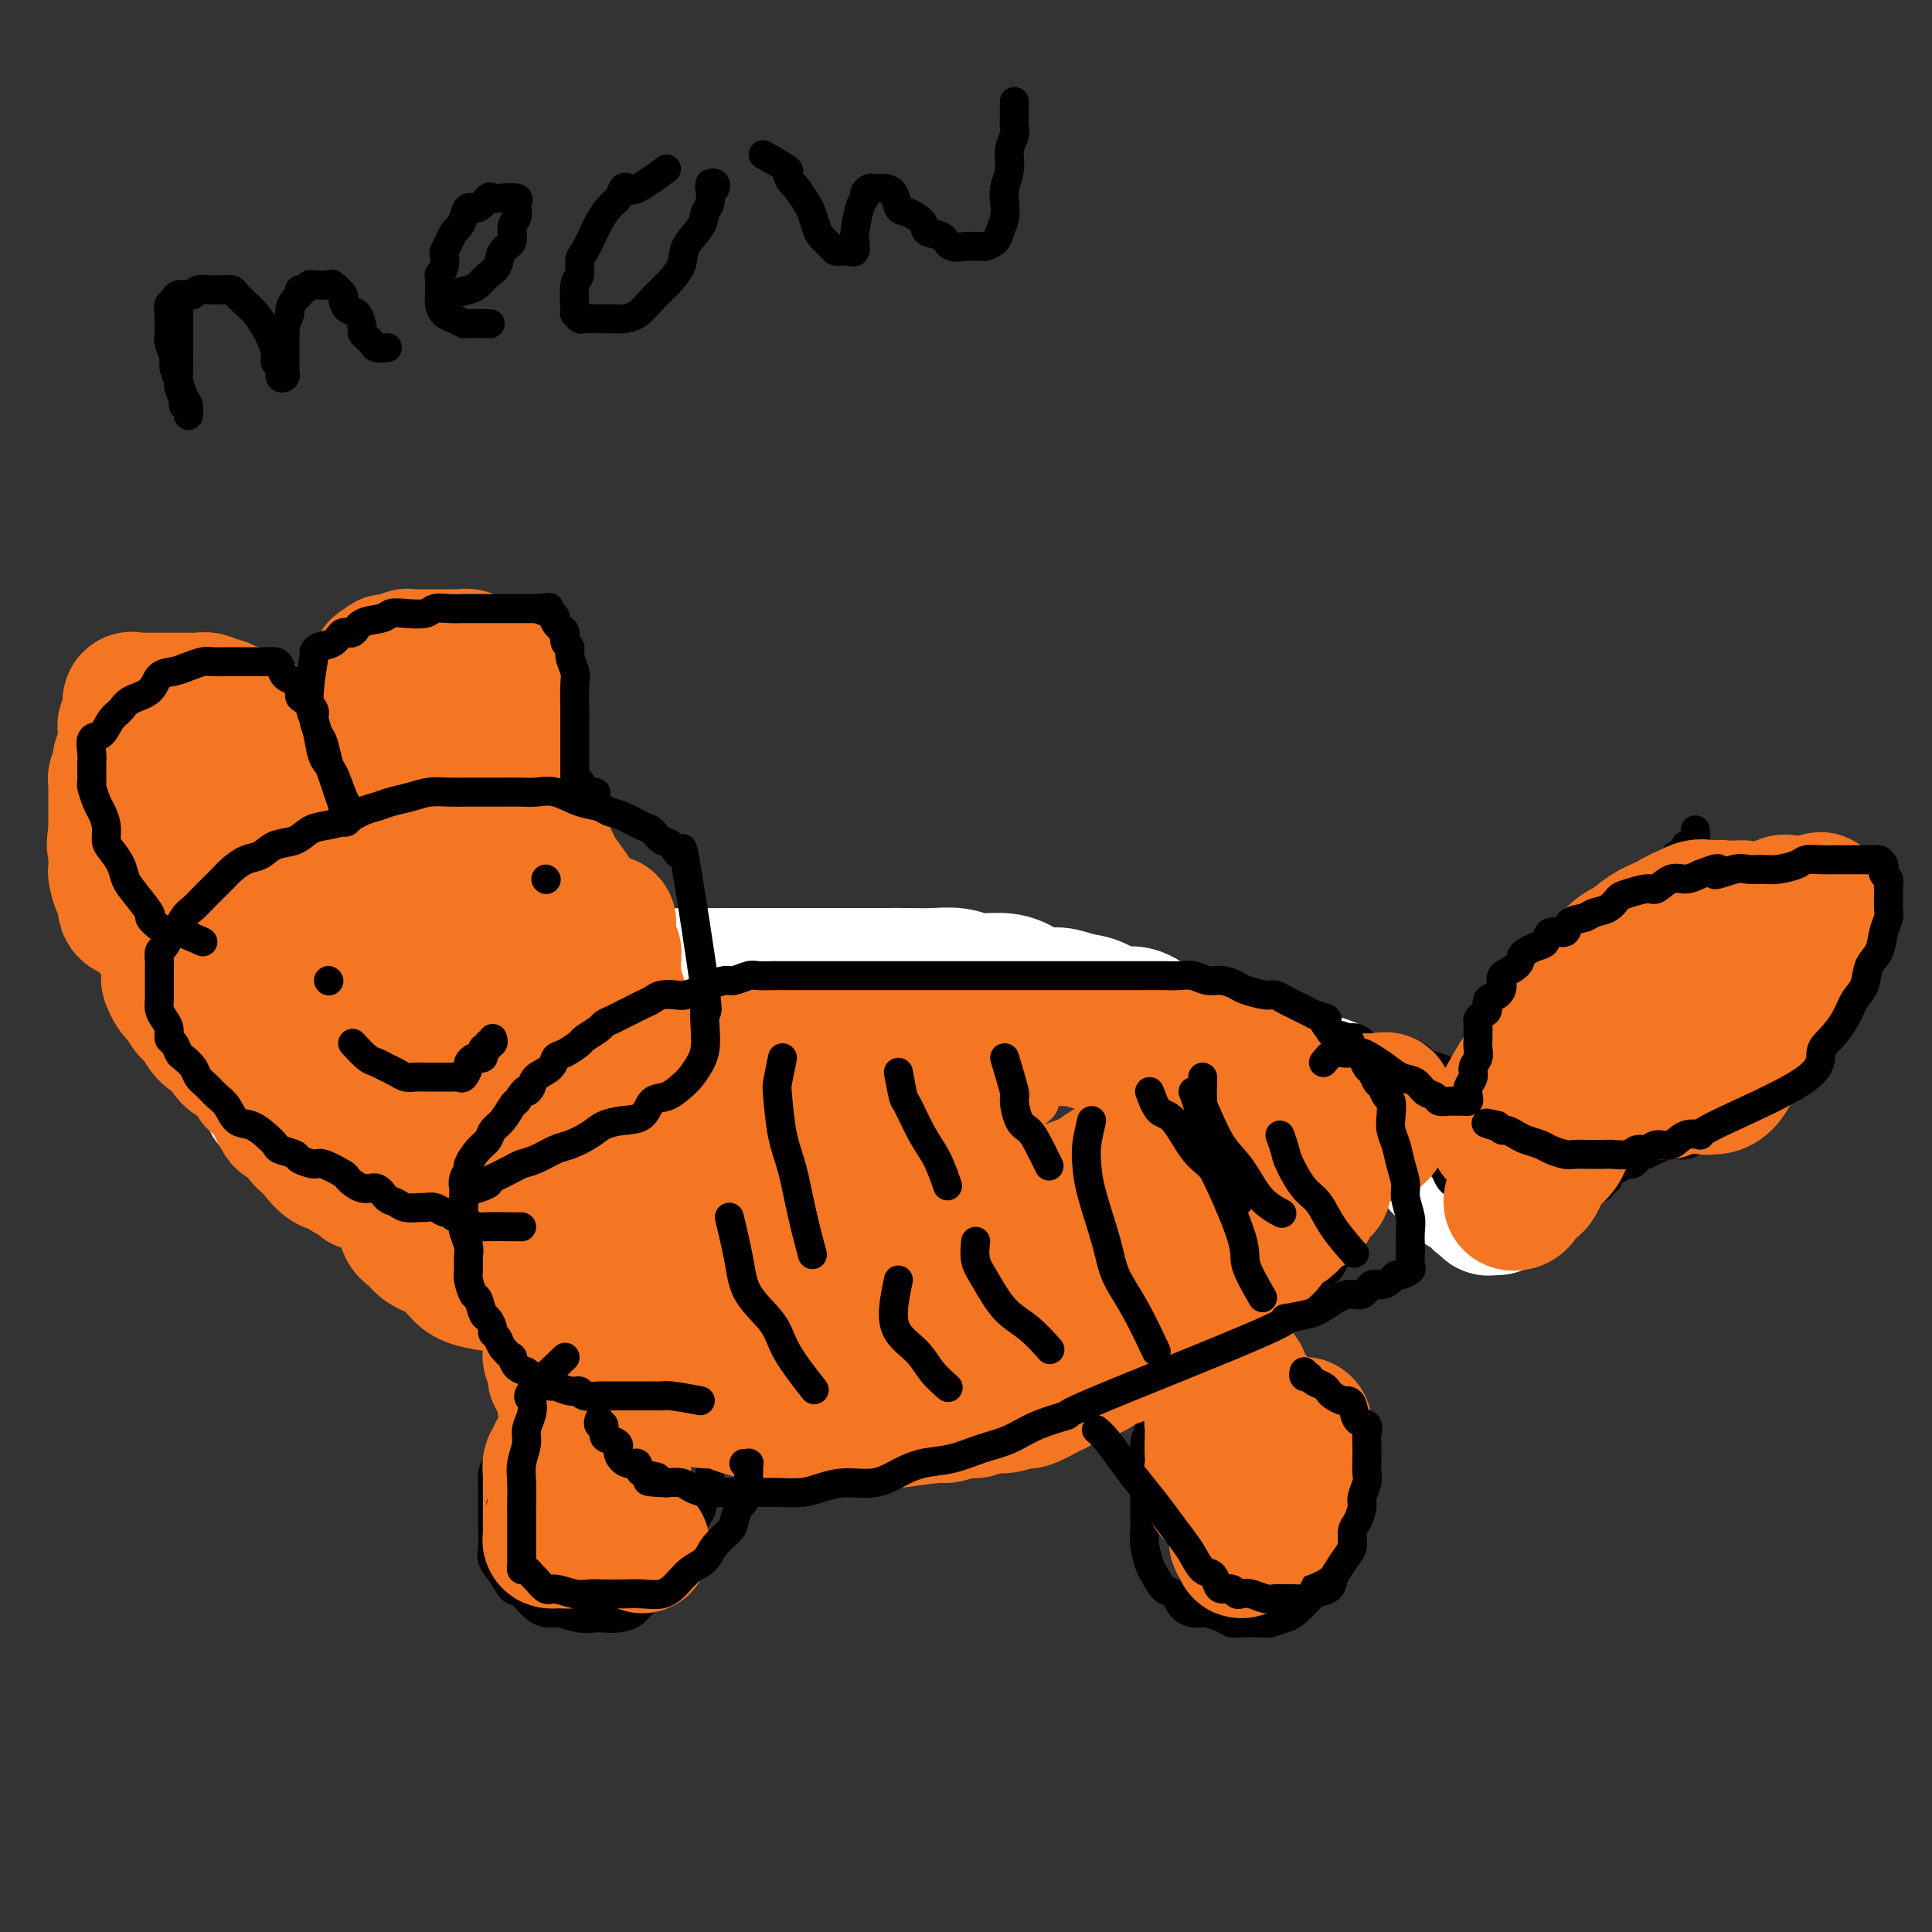 <svg viewBox='0 0 400 400' version='1.1' xmlns='http://www.w3.org/2000/svg' xmlns:xlink='http://www.w3.org/1999/xlink'><rect x="0" y="0" width="400" height="400" fill="#333333" stroke="none"/><g fill='none' stroke='#FFCD0A' stroke-width='6' stroke-linecap='round' stroke-linejoin='round'><path d='M79,219c1.145,-1.747 2.290,-3.494 3,-4c0.710,-0.506 0.985,0.230 2,0c1.015,-0.230 2.770,-1.427 4,-2c1.230,-0.573 1.934,-0.522 3,-1c1.066,-0.478 2.492,-1.486 4,-2c1.508,-0.514 3.098,-0.533 5,-1c1.902,-0.467 4.118,-1.382 6,-2c1.882,-0.618 3.431,-0.940 5,-1c1.569,-0.060 3.157,0.143 5,0c1.843,-0.143 3.939,-0.630 6,-1c2.061,-0.370 4.086,-0.621 6,-1c1.914,-0.379 3.715,-0.886 6,-1c2.285,-0.114 5.052,0.166 7,0c1.948,-0.166 3.076,-0.776 5,-1c1.924,-0.224 4.646,-0.060 7,0c2.354,0.060 4.342,0.016 6,0c1.658,-0.016 2.985,-0.004 5,0c2.015,0.004 4.717,0.001 7,0c2.283,-0.001 4.146,0.002 6,0c1.854,-0.002 3.699,-0.008 6,0c2.301,0.008 5.058,0.030 7,0c1.942,-0.030 3.069,-0.111 5,0c1.931,0.111 4.666,0.415 7,1c2.334,0.585 4.269,1.451 6,2c1.731,0.549 3.260,0.780 5,1c1.740,0.220 3.691,0.429 6,1c2.309,0.571 4.974,1.503 7,2c2.026,0.497 3.412,0.557 5,1c1.588,0.443 3.379,1.269 5,2c1.621,0.731 3.073,1.368 5,2c1.927,0.632 4.329,1.258 6,2c1.671,0.742 2.611,1.600 4,2c1.389,0.400 3.228,0.344 5,1c1.772,0.656 3.476,2.026 5,3c1.524,0.974 2.868,1.553 4,2c1.132,0.447 2.051,0.764 3,1c0.949,0.236 1.928,0.392 3,1c1.072,0.608 2.238,1.669 3,2c0.762,0.331 1.121,-0.069 2,0c0.879,0.069 2.278,0.606 3,1c0.722,0.394 0.768,0.645 1,1c0.232,0.355 0.651,0.813 1,1c0.349,0.187 0.630,0.102 1,0c0.370,-0.102 0.830,-0.220 1,0c0.170,0.220 0.048,0.777 0,1c-0.048,0.223 -0.024,0.111 0,0'/></g>
<g fill='none' stroke='#FFFFFF' stroke-width='28' stroke-linecap='round' stroke-linejoin='round'><path d='M56,228c1.002,-1.626 2.004,-3.251 3,-4c0.996,-0.749 1.987,-0.620 3,-1c1.013,-0.380 2.048,-1.267 3,-2c0.952,-0.733 1.822,-1.312 3,-2c1.178,-0.688 2.663,-1.483 4,-2c1.337,-0.517 2.528,-0.754 4,-1c1.472,-0.246 3.227,-0.500 5,-1c1.773,-0.500 3.563,-1.247 5,-2c1.437,-0.753 2.522,-1.511 4,-2c1.478,-0.489 3.348,-0.709 5,-1c1.652,-0.291 3.084,-0.651 5,-1c1.916,-0.349 4.316,-0.685 6,-1c1.684,-0.315 2.654,-0.609 4,-1c1.346,-0.391 3.069,-0.878 5,-1c1.931,-0.122 4.071,0.121 6,0c1.929,-0.121 3.647,-0.607 5,-1c1.353,-0.393 2.340,-0.694 4,-1c1.660,-0.306 3.993,-0.618 6,-1c2.007,-0.382 3.689,-0.834 5,-1c1.311,-0.166 2.252,-0.044 4,0c1.748,0.044 4.302,0.012 6,0c1.698,-0.012 2.540,-0.003 4,0c1.460,0.003 3.537,0.001 5,0c1.463,-0.001 2.312,-0.000 4,0c1.688,0.000 4.215,-0.000 6,0c1.785,0.000 2.829,0.000 4,0c1.171,-0.000 2.470,-0.001 4,0c1.530,0.001 3.293,0.004 5,0c1.707,-0.004 3.359,-0.016 5,0c1.641,0.016 3.271,0.058 5,0c1.729,-0.058 3.557,-0.218 5,0c1.443,0.218 2.500,0.814 4,1c1.500,0.186 3.443,-0.038 5,0c1.557,0.038 2.726,0.337 4,1c1.274,0.663 2.651,1.688 4,2c1.349,0.312 2.671,-0.090 4,0c1.329,0.090 2.666,0.672 4,1c1.334,0.328 2.667,0.401 4,1c1.333,0.599 2.667,1.722 4,2c1.333,0.278 2.664,-0.290 4,0c1.336,0.290 2.678,1.439 4,2c1.322,0.561 2.625,0.535 4,1c1.375,0.465 2.822,1.420 4,2c1.178,0.580 2.086,0.784 3,1c0.914,0.216 1.833,0.442 3,1c1.167,0.558 2.581,1.446 4,2c1.419,0.554 2.844,0.775 4,1c1.156,0.225 2.042,0.455 3,1c0.958,0.545 1.989,1.406 3,2c1.011,0.594 2.003,0.922 3,1c0.997,0.078 1.999,-0.094 3,0c1.001,0.094 2.000,0.456 3,1c1.000,0.544 2.000,1.272 3,2'/><path d='M279,227c11.740,3.910 5.089,1.684 3,1c-2.089,-0.684 0.383,0.174 2,1c1.617,0.826 2.377,1.620 3,2c0.623,0.380 1.108,0.347 2,1c0.892,0.653 2.192,1.991 3,3c0.808,1.009 1.123,1.687 2,2c0.877,0.313 2.315,0.260 3,1c0.685,0.740 0.616,2.275 1,3c0.384,0.725 1.221,0.642 2,1c0.779,0.358 1.500,1.156 2,2c0.500,0.844 0.778,1.733 1,2c0.222,0.267 0.389,-0.087 1,0c0.611,0.087 1.665,0.616 2,1c0.335,0.384 -0.051,0.625 0,1c0.051,0.375 0.539,0.885 1,1c0.461,0.115 0.894,-0.165 1,0c0.106,0.165 -0.116,0.776 0,1c0.116,0.224 0.570,0.060 1,0c0.430,-0.060 0.837,-0.017 1,0c0.163,0.017 0.081,0.009 0,0'/></g>
<g fill='none' stroke='#000000' stroke-width='6' stroke-linecap='round' stroke-linejoin='round'><path d='M79,224c0.700,-1.563 1.401,-3.126 2,-4c0.599,-0.874 1.097,-1.060 2,-1c0.903,0.060 2.211,0.367 3,0c0.789,-0.367 1.061,-1.408 2,-2c0.939,-0.592 2.546,-0.735 4,-1c1.454,-0.265 2.753,-0.653 4,-1c1.247,-0.347 2.440,-0.652 4,-1c1.560,-0.348 3.485,-0.737 5,-1c1.515,-0.263 2.619,-0.399 4,-1c1.381,-0.601 3.039,-1.668 5,-2c1.961,-0.332 4.224,0.070 6,0c1.776,-0.070 3.066,-0.611 5,-1c1.934,-0.389 4.512,-0.626 7,-1c2.488,-0.374 4.886,-0.884 7,-1c2.114,-0.116 3.945,0.161 6,0c2.055,-0.161 4.334,-0.761 7,-1c2.666,-0.239 5.718,-0.117 8,0c2.282,0.117 3.795,0.227 6,0c2.205,-0.227 5.103,-0.793 8,-1c2.897,-0.207 5.795,-0.057 8,0c2.205,0.057 3.718,0.019 6,0c2.282,-0.019 5.333,-0.019 8,0c2.667,0.019 4.949,0.057 7,0c2.051,-0.057 3.869,-0.208 6,0c2.131,0.208 4.574,0.777 7,1c2.426,0.223 4.833,0.101 7,0c2.167,-0.101 4.093,-0.182 6,0c1.907,0.182 3.794,0.626 6,1c2.206,0.374 4.732,0.678 7,1c2.268,0.322 4.279,0.664 6,1c1.721,0.336 3.152,0.667 5,1c1.848,0.333 4.112,0.668 6,1c1.888,0.332 3.401,0.661 5,1c1.599,0.339 3.284,0.687 5,1c1.716,0.313 3.461,0.591 5,1c1.539,0.409 2.870,0.950 4,1c1.130,0.050 2.060,-0.389 3,0c0.940,0.389 1.891,1.607 3,2c1.109,0.393 2.377,-0.038 3,0c0.623,0.038 0.602,0.545 1,1c0.398,0.455 1.216,0.858 2,1c0.784,0.142 1.535,0.024 2,0c0.465,-0.024 0.644,0.046 1,0c0.356,-0.046 0.889,-0.208 1,0c0.111,0.208 -0.201,0.787 0,1c0.201,0.213 0.915,0.061 1,0c0.085,-0.061 -0.457,-0.030 -1,0'/><path d='M294,220c9.889,2.400 2.111,1.400 -1,1c-3.111,-0.400 -1.556,-0.200 0,0'/><path d='M80,234c-0.000,2.463 -0.001,4.925 0,6c0.001,1.075 0.003,0.762 0,1c-0.003,0.238 -0.013,1.025 0,2c0.013,0.975 0.048,2.137 0,3c-0.048,0.863 -0.179,1.428 0,2c0.179,0.572 0.668,1.151 1,2c0.332,0.849 0.507,1.970 1,3c0.493,1.030 1.305,1.970 2,3c0.695,1.030 1.275,2.148 2,3c0.725,0.852 1.597,1.436 2,2c0.403,0.564 0.338,1.108 1,2c0.662,0.892 2.053,2.131 3,3c0.947,0.869 1.451,1.369 2,2c0.549,0.631 1.142,1.394 2,2c0.858,0.606 1.980,1.055 3,2c1.020,0.945 1.938,2.385 3,3c1.062,0.615 2.268,0.407 3,1c0.732,0.593 0.988,1.989 2,3c1.012,1.011 2.778,1.637 4,2c1.222,0.363 1.899,0.463 3,1c1.101,0.537 2.626,1.509 4,2c1.374,0.491 2.597,0.499 4,1c1.403,0.501 2.986,1.495 4,2c1.014,0.505 1.460,0.521 3,1c1.540,0.479 4.174,1.421 6,2c1.826,0.579 2.845,0.795 4,1c1.155,0.205 2.446,0.398 4,1c1.554,0.602 3.369,1.611 5,2c1.631,0.389 3.076,0.157 5,0c1.924,-0.157 4.327,-0.238 6,0c1.673,0.238 2.616,0.796 4,1c1.384,0.204 3.209,0.055 5,0c1.791,-0.055 3.550,-0.015 5,0c1.450,0.015 2.592,0.004 4,0c1.408,-0.004 3.082,-0.001 5,0c1.918,0.001 4.081,0.000 6,0c1.919,-0.000 3.593,0.001 5,0c1.407,-0.001 2.548,-0.003 4,0c1.452,0.003 3.216,0.012 5,0c1.784,-0.012 3.590,-0.045 5,0c1.410,0.045 2.425,0.166 4,0c1.575,-0.166 3.708,-0.621 5,-1c1.292,-0.379 1.741,-0.683 3,-1c1.259,-0.317 3.327,-0.647 5,-1c1.673,-0.353 2.951,-0.729 4,-1c1.049,-0.271 1.870,-0.438 3,-1c1.130,-0.562 2.570,-1.521 4,-2c1.430,-0.479 2.851,-0.479 4,-1c1.149,-0.521 2.026,-1.562 3,-2c0.974,-0.438 2.044,-0.274 3,-1c0.956,-0.726 1.796,-2.344 3,-3c1.204,-0.656 2.770,-0.350 4,-1c1.230,-0.650 2.123,-2.257 3,-3c0.877,-0.743 1.736,-0.623 3,-1c1.264,-0.377 2.933,-1.251 4,-2c1.067,-0.749 1.534,-1.375 2,-2'/><path d='M264,272c4.164,-2.656 2.074,-1.795 2,-2c-0.074,-0.205 1.867,-1.476 3,-2c1.133,-0.524 1.459,-0.299 2,-1c0.541,-0.701 1.296,-2.326 2,-3c0.704,-0.674 1.357,-0.397 2,-1c0.643,-0.603 1.275,-2.085 2,-3c0.725,-0.915 1.541,-1.263 2,-2c0.459,-0.737 0.560,-1.864 1,-3c0.440,-1.136 1.218,-2.282 2,-3c0.782,-0.718 1.568,-1.008 2,-2c0.432,-0.992 0.511,-2.685 1,-4c0.489,-1.315 1.388,-2.250 2,-3c0.612,-0.750 0.938,-1.314 1,-2c0.062,-0.686 -0.138,-1.492 0,-2c0.138,-0.508 0.615,-0.717 1,-1c0.385,-0.283 0.676,-0.640 1,-1c0.324,-0.360 0.679,-0.723 1,-1c0.321,-0.277 0.607,-0.470 1,-1c0.393,-0.530 0.894,-1.399 1,-2c0.106,-0.601 -0.183,-0.934 0,-1c0.183,-0.066 0.838,0.136 1,0c0.162,-0.136 -0.168,-0.610 0,-1c0.168,-0.390 0.833,-0.696 1,-1c0.167,-0.304 -0.166,-0.606 0,-1c0.166,-0.394 0.829,-0.879 1,-1c0.171,-0.121 -0.150,0.121 0,0c0.150,-0.121 0.773,-0.606 1,-1c0.227,-0.394 0.060,-0.698 0,-1c-0.060,-0.302 -0.012,-0.603 0,-1c0.012,-0.397 -0.011,-0.891 0,-1c0.011,-0.109 0.054,0.167 0,0c-0.054,-0.167 -0.207,-0.776 0,-1c0.207,-0.224 0.773,-0.064 1,0c0.227,0.064 0.113,0.032 0,0'/><path d='M121,275c-2.479,0.486 -4.957,0.973 -6,2c-1.043,1.027 -0.650,2.596 -1,4c-0.350,1.404 -1.442,2.645 -2,4c-0.558,1.355 -0.583,2.824 -1,4c-0.417,1.176 -1.225,2.059 -2,3c-0.775,0.941 -1.517,1.939 -2,3c-0.483,1.061 -0.708,2.184 -1,3c-0.292,0.816 -0.653,1.323 -1,2c-0.347,0.677 -0.682,1.524 -1,2c-0.318,0.476 -0.621,0.583 -1,1c-0.379,0.417 -0.834,1.146 -1,2c-0.166,0.854 -0.045,1.832 0,2c0.045,0.168 0.012,-0.475 0,0c-0.012,0.475 -0.003,2.070 0,3c0.003,0.930 -0.001,1.197 0,2c0.001,0.803 0.006,2.143 0,3c-0.006,0.857 -0.024,1.232 0,2c0.024,0.768 0.089,1.930 0,3c-0.089,1.070 -0.330,2.048 0,3c0.330,0.952 1.233,1.877 2,3c0.767,1.123 1.397,2.443 2,3c0.603,0.557 1.179,0.349 2,1c0.821,0.651 1.886,2.160 3,3c1.114,0.840 2.275,1.009 3,1c0.725,-0.009 1.012,-0.198 2,0c0.988,0.198 2.677,0.783 4,1c1.323,0.217 2.279,0.067 3,0c0.721,-0.067 1.208,-0.051 2,0c0.792,0.051 1.889,0.137 3,0c1.111,-0.137 2.237,-0.496 3,-1c0.763,-0.504 1.164,-1.152 2,-2c0.836,-0.848 2.107,-1.897 3,-3c0.893,-1.103 1.409,-2.261 2,-3c0.591,-0.739 1.257,-1.057 2,-2c0.743,-0.943 1.562,-2.509 2,-4c0.438,-1.491 0.495,-2.906 1,-4c0.505,-1.094 1.460,-1.867 2,-3c0.540,-1.133 0.667,-2.625 1,-4c0.333,-1.375 0.874,-2.633 1,-4c0.126,-1.367 -0.162,-2.842 0,-4c0.162,-1.158 0.775,-1.997 1,-3c0.225,-1.003 0.061,-2.169 0,-3c-0.061,-0.831 -0.020,-1.326 0,-2c0.020,-0.674 0.017,-1.529 0,-2c-0.017,-0.471 -0.049,-0.560 0,-1c0.049,-0.440 0.178,-1.231 0,-2c-0.178,-0.769 -0.663,-1.515 -1,-2c-0.337,-0.485 -0.525,-0.710 -1,-1c-0.475,-0.290 -1.238,-0.645 -2,-1'/><path d='M144,284c-0.988,-1.020 -1.457,-1.569 -2,-2c-0.543,-0.431 -1.159,-0.742 -2,-1c-0.841,-0.258 -1.906,-0.461 -3,-1c-1.094,-0.539 -2.216,-1.412 -3,-2c-0.784,-0.588 -1.229,-0.890 -2,-1c-0.771,-0.110 -1.868,-0.029 -3,0c-1.132,0.029 -2.300,0.007 -3,0c-0.700,-0.007 -0.930,0.001 -2,0c-1.070,-0.001 -2.978,-0.012 -4,0c-1.022,0.012 -1.159,0.046 -2,0c-0.841,-0.046 -2.387,-0.171 -3,0c-0.613,0.171 -0.294,0.638 -1,1c-0.706,0.362 -2.438,0.619 -3,1c-0.562,0.381 0.046,0.887 0,1c-0.046,0.113 -0.744,-0.165 -1,0c-0.256,0.165 -0.069,0.775 0,1c0.069,0.225 0.020,0.064 0,0c-0.020,-0.064 -0.010,-0.032 0,0'/><path d='M257,291c-1.691,-3.300 -3.381,-6.600 -4,-8c-0.619,-1.400 -0.165,-0.901 0,-1c0.165,-0.099 0.041,-0.797 0,-1c-0.041,-0.203 0.001,0.088 0,0c-0.001,-0.088 -0.046,-0.556 0,-1c0.046,-0.444 0.181,-0.866 0,-1c-0.181,-0.134 -0.679,0.020 -1,0c-0.321,-0.020 -0.466,-0.213 -1,0c-0.534,0.213 -1.457,0.830 -2,1c-0.543,0.170 -0.705,-0.109 -1,0c-0.295,0.109 -0.722,0.607 -1,1c-0.278,0.393 -0.408,0.682 -1,1c-0.592,0.318 -1.646,0.665 -2,1c-0.354,0.335 -0.006,0.657 0,1c0.006,0.343 -0.328,0.706 -1,1c-0.672,0.294 -1.682,0.519 -2,1c-0.318,0.481 0.056,1.216 0,2c-0.056,0.784 -0.540,1.616 -1,2c-0.460,0.384 -0.894,0.321 -1,1c-0.106,0.679 0.115,2.099 0,3c-0.115,0.901 -0.567,1.284 -1,2c-0.433,0.716 -0.848,1.766 -1,3c-0.152,1.234 -0.040,2.651 0,4c0.040,1.349 0.010,2.628 0,4c-0.010,1.372 0.001,2.837 0,4c-0.001,1.163 -0.012,2.025 0,3c0.012,0.975 0.048,2.062 0,3c-0.048,0.938 -0.178,1.727 0,3c0.178,1.273 0.665,3.031 1,4c0.335,0.969 0.516,1.150 1,2c0.484,0.850 1.269,2.371 2,3c0.731,0.629 1.407,0.368 2,1c0.593,0.632 1.104,2.159 2,3c0.896,0.841 2.177,0.996 3,1c0.823,0.004 1.187,-0.143 2,0c0.813,0.143 2.075,0.575 3,1c0.925,0.425 1.512,0.842 2,1c0.488,0.158 0.878,0.055 2,0c1.122,-0.055 2.976,-0.063 4,0c1.024,0.063 1.216,0.196 2,0c0.784,-0.196 2.159,-0.723 3,-1c0.841,-0.277 1.150,-0.305 2,-1c0.850,-0.695 2.243,-2.056 3,-3c0.757,-0.944 0.879,-1.472 1,-2'/><path d='M272,329c1.316,-1.643 1.607,-2.750 2,-4c0.393,-1.250 0.890,-2.644 1,-4c0.110,-1.356 -0.167,-2.674 0,-4c0.167,-1.326 0.776,-2.661 1,-4c0.224,-1.339 0.061,-2.681 0,-4c-0.061,-1.319 -0.020,-2.616 0,-4c0.020,-1.384 0.020,-2.854 0,-4c-0.020,-1.146 -0.061,-1.966 0,-3c0.061,-1.034 0.224,-2.281 0,-3c-0.224,-0.719 -0.833,-0.911 -1,-1c-0.167,-0.089 0.109,-0.076 0,0c-0.109,0.076 -0.603,0.217 -1,0c-0.397,-0.217 -0.697,-0.790 -1,-1c-0.303,-0.210 -0.610,-0.056 -1,0c-0.390,0.056 -0.865,0.015 -1,0c-0.135,-0.015 0.068,-0.004 0,0c-0.068,0.004 -0.406,0.000 -1,0c-0.594,-0.000 -1.442,0.004 -2,0c-0.558,-0.004 -0.825,-0.015 -1,0c-0.175,0.015 -0.259,0.056 -1,0c-0.741,-0.056 -2.139,-0.207 -3,0c-0.861,0.207 -1.184,0.774 -2,1c-0.816,0.226 -2.126,0.112 -3,0c-0.874,-0.112 -1.312,-0.223 -2,0c-0.688,0.223 -1.625,0.778 -2,1c-0.375,0.222 -0.187,0.111 0,0'/><path d='M290,237c1.244,0.001 2.488,0.002 3,0c0.512,-0.002 0.293,-0.008 1,0c0.707,0.008 2.339,0.028 3,0c0.661,-0.028 0.351,-0.106 1,0c0.649,0.106 2.258,0.394 3,0c0.742,-0.394 0.619,-1.472 1,-2c0.381,-0.528 1.268,-0.508 2,-1c0.732,-0.492 1.310,-1.498 2,-2c0.690,-0.502 1.492,-0.502 2,-1c0.508,-0.498 0.724,-1.496 1,-2c0.276,-0.504 0.614,-0.516 1,-1c0.386,-0.484 0.820,-1.440 1,-2c0.180,-0.560 0.104,-0.724 0,-1c-0.104,-0.276 -0.238,-0.666 0,-1c0.238,-0.334 0.848,-0.614 1,-1c0.152,-0.386 -0.156,-0.878 0,-1c0.156,-0.122 0.774,0.126 1,0c0.226,-0.126 0.060,-0.625 0,-1c-0.060,-0.375 -0.012,-0.625 0,-1c0.012,-0.375 -0.011,-0.874 0,-1c0.011,-0.126 0.055,0.120 0,0c-0.055,-0.120 -0.211,-0.605 0,-1c0.211,-0.395 0.788,-0.701 1,-1c0.212,-0.299 0.061,-0.591 0,-1c-0.061,-0.409 -0.030,-0.936 0,-1c0.030,-0.064 0.060,0.334 0,0c-0.060,-0.334 -0.210,-1.399 0,-2c0.210,-0.601 0.781,-0.738 1,-1c0.219,-0.262 0.086,-0.648 0,-1c-0.086,-0.352 -0.125,-0.671 0,-1c0.125,-0.329 0.414,-0.668 1,-1c0.586,-0.332 1.470,-0.657 2,-1c0.530,-0.343 0.704,-0.703 1,-1c0.296,-0.297 0.712,-0.530 1,-1c0.288,-0.470 0.448,-1.176 1,-2c0.552,-0.824 1.495,-1.764 2,-2c0.505,-0.236 0.572,0.232 1,0c0.428,-0.232 1.219,-1.165 2,-2c0.781,-0.835 1.553,-1.570 2,-2c0.447,-0.430 0.570,-0.553 1,-1c0.430,-0.447 1.167,-1.219 2,-2c0.833,-0.781 1.762,-1.571 2,-2c0.238,-0.429 -0.217,-0.499 0,-1c0.217,-0.501 1.105,-1.435 2,-2c0.895,-0.565 1.798,-0.763 2,-1c0.202,-0.237 -0.297,-0.514 0,-1c0.297,-0.486 1.389,-1.182 2,-2c0.611,-0.818 0.741,-1.759 1,-2c0.259,-0.241 0.645,0.217 1,0c0.355,-0.217 0.677,-1.108 1,-2'/><path d='M342,182c4.356,-4.494 1.746,-1.729 1,-1c-0.746,0.729 0.372,-0.578 1,-1c0.628,-0.422 0.764,0.042 1,0c0.236,-0.042 0.570,-0.590 1,-1c0.430,-0.410 0.955,-0.684 1,-1c0.045,-0.316 -0.391,-0.675 0,-1c0.391,-0.325 1.607,-0.616 2,-1c0.393,-0.384 -0.038,-0.859 0,-1c0.038,-0.141 0.546,0.053 1,0c0.454,-0.053 0.854,-0.355 1,-1c0.146,-0.645 0.039,-1.635 0,-2c-0.039,-0.365 -0.011,-0.104 0,0c0.011,0.104 0.006,0.052 0,0'/><path d='M294,235c1.262,0.891 2.523,1.782 3,2c0.477,0.218 0.169,-0.236 0,0c-0.169,0.236 -0.200,1.162 0,2c0.200,0.838 0.632,1.587 1,2c0.368,0.413 0.672,0.491 1,1c0.328,0.509 0.679,1.449 1,2c0.321,0.551 0.611,0.712 1,1c0.389,0.288 0.877,0.703 1,1c0.123,0.297 -0.121,0.474 0,1c0.121,0.526 0.605,1.399 1,2c0.395,0.601 0.701,0.931 1,1c0.299,0.069 0.591,-0.121 1,0c0.409,0.121 0.936,0.554 1,1c0.064,0.446 -0.333,0.904 0,1c0.333,0.096 1.398,-0.170 2,0c0.602,0.170 0.742,0.778 1,1c0.258,0.222 0.634,0.060 1,0c0.366,-0.060 0.724,-0.016 1,0c0.276,0.016 0.472,0.004 1,0c0.528,-0.004 1.388,-0.001 2,0c0.612,0.001 0.976,0.001 1,0c0.024,-0.001 -0.291,-0.003 0,0c0.291,0.003 1.190,0.012 2,0c0.810,-0.012 1.531,-0.046 2,0c0.469,0.046 0.685,0.171 1,0c0.315,-0.171 0.727,-0.637 1,-1c0.273,-0.363 0.405,-0.622 1,-1c0.595,-0.378 1.651,-0.874 2,-1c0.349,-0.126 -0.010,0.120 0,0c0.010,-0.120 0.388,-0.606 1,-1c0.612,-0.394 1.459,-0.697 2,-1c0.541,-0.303 0.776,-0.606 1,-1c0.224,-0.394 0.436,-0.879 1,-1c0.564,-0.121 1.478,0.123 2,0c0.522,-0.123 0.650,-0.611 1,-1c0.350,-0.389 0.921,-0.679 1,-1c0.079,-0.321 -0.333,-0.675 0,-1c0.333,-0.325 1.413,-0.622 2,-1c0.587,-0.378 0.682,-0.836 1,-1c0.318,-0.164 0.859,-0.034 1,0c0.141,0.034 -0.117,-0.029 0,0c0.117,0.029 0.609,0.149 1,0c0.391,-0.149 0.682,-0.566 1,-1c0.318,-0.434 0.662,-0.886 1,-1c0.338,-0.114 0.668,0.110 1,0c0.332,-0.110 0.666,-0.555 1,-1'/><path d='M342,238c3.526,-2.337 0.843,-0.679 0,0c-0.843,0.679 0.156,0.378 1,0c0.844,-0.378 1.534,-0.833 2,-1c0.466,-0.167 0.707,-0.048 1,0c0.293,0.048 0.637,0.023 1,0c0.363,-0.023 0.744,-0.044 1,0c0.256,0.044 0.388,0.152 1,0c0.612,-0.152 1.703,-0.565 2,-1c0.297,-0.435 -0.202,-0.891 0,-1c0.202,-0.109 1.104,0.129 2,0c0.896,-0.129 1.784,-0.625 2,-1c0.216,-0.375 -0.241,-0.629 0,-1c0.241,-0.371 1.181,-0.859 2,-1c0.819,-0.141 1.516,0.065 2,0c0.484,-0.065 0.755,-0.402 1,-1c0.245,-0.598 0.465,-1.456 1,-2c0.535,-0.544 1.386,-0.775 2,-1c0.614,-0.225 0.991,-0.445 1,-1c0.009,-0.555 -0.348,-1.444 0,-2c0.348,-0.556 1.403,-0.780 2,-1c0.597,-0.220 0.737,-0.435 1,-1c0.263,-0.565 0.649,-1.479 1,-2c0.351,-0.521 0.667,-0.650 1,-1c0.333,-0.350 0.682,-0.921 1,-1c0.318,-0.079 0.606,0.334 1,0c0.394,-0.334 0.894,-1.417 1,-2c0.106,-0.583 -0.183,-0.667 0,-1c0.183,-0.333 0.837,-0.915 1,-1c0.163,-0.085 -0.164,0.328 0,0c0.164,-0.328 0.818,-1.398 1,-2c0.182,-0.602 -0.109,-0.737 0,-1c0.109,-0.263 0.616,-0.652 1,-1c0.384,-0.348 0.643,-0.653 1,-1c0.357,-0.347 0.813,-0.736 1,-1c0.187,-0.264 0.107,-0.403 0,-1c-0.107,-0.597 -0.240,-1.652 0,-2c0.240,-0.348 0.853,0.013 1,0c0.147,-0.013 -0.171,-0.399 0,-1c0.171,-0.601 0.830,-1.418 1,-2c0.170,-0.582 -0.151,-0.930 0,-1c0.151,-0.070 0.772,0.136 1,0c0.228,-0.136 0.061,-0.615 0,-1c-0.061,-0.385 -0.016,-0.677 0,-1c0.016,-0.323 0.004,-0.677 0,-1c-0.004,-0.323 -0.001,-0.615 0,-1c0.001,-0.385 0.000,-0.863 0,-1c-0.000,-0.137 -0.000,0.065 0,0c0.000,-0.065 0.000,-0.399 0,-1c-0.000,-0.601 -0.000,-1.470 0,-2c0.000,-0.530 0.001,-0.720 0,-1c-0.001,-0.280 -0.004,-0.649 0,-1c0.004,-0.351 0.016,-0.686 0,-1c-0.016,-0.314 -0.061,-0.609 0,-1c0.061,-0.391 0.226,-0.878 0,-1c-0.226,-0.122 -0.844,0.122 -1,0c-0.156,-0.122 0.150,-0.610 0,-1c-0.150,-0.390 -0.757,-0.683 -1,-1c-0.243,-0.317 -0.121,-0.659 0,-1'/><path d='M378,186c-0.537,-2.121 -0.880,-0.424 -1,0c-0.120,0.424 -0.017,-0.426 0,-1c0.017,-0.574 -0.052,-0.871 0,-1c0.052,-0.129 0.225,-0.091 0,0c-0.225,0.091 -0.849,0.236 -1,0c-0.151,-0.236 0.171,-0.852 0,-1c-0.171,-0.148 -0.834,0.172 -1,0c-0.166,-0.172 0.166,-0.834 0,-1c-0.166,-0.166 -0.829,0.166 -1,0c-0.171,-0.166 0.151,-0.829 0,-1c-0.151,-0.171 -0.776,0.150 -1,0c-0.224,-0.150 -0.049,-0.772 0,-1c0.049,-0.228 -0.028,-0.061 0,0c0.028,0.061 0.163,0.016 0,0c-0.163,-0.016 -0.622,-0.004 -1,0c-0.378,0.004 -0.675,0.001 -1,0c-0.325,-0.001 -0.677,-0.000 -1,0c-0.323,0.000 -0.615,0.000 -1,0c-0.385,-0.000 -0.862,-0.000 -1,0c-0.138,0.000 0.065,0.000 0,0c-0.065,-0.000 -0.397,-0.000 -1,0c-0.603,0.000 -1.476,0.000 -2,0c-0.524,-0.000 -0.700,-0.000 -1,0c-0.300,0.000 -0.724,0.000 -1,0c-0.276,-0.000 -0.402,-0.000 -1,0c-0.598,0.000 -1.666,0.000 -2,0c-0.334,-0.000 0.068,-0.000 0,0c-0.068,0.000 -0.606,0.000 -1,0c-0.394,-0.000 -0.645,-0.000 -1,0c-0.355,0.000 -0.816,0.000 -1,0c-0.184,-0.000 -0.092,-0.000 0,0'/><path d='M93,215c0.000,0.000 0.100,0.100 0.1,0.1'/><path d='M86,233c-2.016,1.268 -4.032,2.536 -5,3c-0.968,0.464 -0.887,0.124 -1,0c-0.113,-0.124 -0.420,-0.033 -1,0c-0.580,0.033 -1.434,0.009 -2,0c-0.566,-0.009 -0.845,-0.002 -1,0c-0.155,0.002 -0.187,-0.002 -1,0c-0.813,0.002 -2.408,0.008 -3,0c-0.592,-0.008 -0.183,-0.030 -1,0c-0.817,0.030 -2.861,0.112 -4,0c-1.139,-0.112 -1.372,-0.419 -2,-1c-0.628,-0.581 -1.651,-1.435 -3,-2c-1.349,-0.565 -3.022,-0.840 -4,-1c-0.978,-0.160 -1.259,-0.206 -2,-1c-0.741,-0.794 -1.943,-2.338 -3,-3c-1.057,-0.662 -1.970,-0.443 -3,-1c-1.030,-0.557 -2.179,-1.889 -3,-3c-0.821,-1.111 -1.316,-2.001 -2,-3c-0.684,-0.999 -1.556,-2.108 -2,-3c-0.444,-0.892 -0.459,-1.567 -1,-3c-0.541,-1.433 -1.609,-3.625 -2,-5c-0.391,-1.375 -0.104,-1.932 0,-3c0.104,-1.068 0.026,-2.648 0,-4c-0.026,-1.352 -0.001,-2.475 0,-4c0.001,-1.525 -0.023,-3.451 0,-5c0.023,-1.549 0.092,-2.721 0,-4c-0.092,-1.279 -0.345,-2.667 0,-4c0.345,-1.333 1.287,-2.612 2,-4c0.713,-1.388 1.195,-2.884 2,-4c0.805,-1.116 1.933,-1.851 3,-3c1.067,-1.149 2.073,-2.712 3,-4c0.927,-1.288 1.774,-2.300 3,-3c1.226,-0.700 2.830,-1.087 4,-2c1.170,-0.913 1.905,-2.354 3,-3c1.095,-0.646 2.550,-0.499 4,-1c1.450,-0.501 2.894,-1.651 4,-2c1.106,-0.349 1.874,0.102 3,0c1.126,-0.102 2.608,-0.757 4,-1c1.392,-0.243 2.692,-0.073 4,0c1.308,0.073 2.622,0.049 4,0c1.378,-0.049 2.820,-0.124 4,0c1.180,0.124 2.097,0.448 3,1c0.903,0.552 1.793,1.332 3,2c1.207,0.668 2.732,1.225 4,2c1.268,0.775 2.280,1.770 3,3c0.720,1.230 1.148,2.695 2,4c0.852,1.305 2.127,2.449 3,4c0.873,1.551 1.343,3.510 2,5c0.657,1.490 1.500,2.510 2,4c0.500,1.490 0.656,3.451 1,5c0.344,1.549 0.877,2.685 1,4c0.123,1.315 -0.163,2.809 0,4c0.163,1.191 0.777,2.080 1,3c0.223,0.920 0.057,1.871 0,3c-0.057,1.129 -0.005,2.437 0,3c0.005,0.563 -0.037,0.382 0,1c0.037,0.618 0.153,2.034 0,3c-0.153,0.966 -0.577,1.483 -1,2'/><path d='M111,212c-0.027,4.693 -1.094,2.425 -2,2c-0.906,-0.425 -1.651,0.993 -2,2c-0.349,1.007 -0.301,1.601 -1,2c-0.699,0.399 -2.144,0.601 -3,1c-0.856,0.399 -1.121,0.995 -2,2c-0.879,1.005 -2.371,2.419 -3,3c-0.629,0.581 -0.396,0.328 -1,1c-0.604,0.672 -2.046,2.270 -3,3c-0.954,0.730 -1.420,0.591 -2,1c-0.580,0.409 -1.273,1.366 -2,2c-0.727,0.634 -1.487,0.944 -2,1c-0.513,0.056 -0.778,-0.142 -1,0c-0.222,0.142 -0.400,0.626 -1,1c-0.600,0.374 -1.623,0.639 -2,1c-0.377,0.361 -0.108,0.817 0,1c0.108,0.183 0.054,0.091 0,0'/><path d='M46,185c-2.444,-2.160 -4.889,-4.319 -6,-5c-1.111,-0.681 -0.889,0.118 -1,0c-0.111,-0.118 -0.555,-1.153 -1,-2c-0.445,-0.847 -0.890,-1.507 -1,-2c-0.110,-0.493 0.114,-0.819 0,-1c-0.114,-0.181 -0.566,-0.218 -1,-1c-0.434,-0.782 -0.848,-2.310 -1,-3c-0.152,-0.690 -0.041,-0.542 0,-1c0.041,-0.458 0.011,-1.522 0,-2c-0.011,-0.478 -0.003,-0.369 0,-1c0.003,-0.631 0.001,-2.000 0,-3c-0.001,-1.000 -0.002,-1.629 0,-2c0.002,-0.371 0.007,-0.483 0,-1c-0.007,-0.517 -0.027,-1.439 0,-2c0.027,-0.561 0.101,-0.761 0,-1c-0.101,-0.239 -0.378,-0.516 0,-1c0.378,-0.484 1.410,-1.176 2,-2c0.590,-0.824 0.739,-1.780 1,-2c0.261,-0.220 0.633,0.295 1,0c0.367,-0.295 0.727,-1.399 1,-2c0.273,-0.601 0.458,-0.697 1,-1c0.542,-0.303 1.441,-0.813 2,-1c0.559,-0.187 0.779,-0.050 1,0c0.221,0.050 0.443,0.013 1,0c0.557,-0.013 1.448,-0.003 2,0c0.552,0.003 0.764,0.000 1,0c0.236,-0.000 0.496,0.003 1,0c0.504,-0.003 1.253,-0.013 2,0c0.747,0.013 1.492,0.048 2,0c0.508,-0.048 0.780,-0.180 1,0c0.220,0.180 0.387,0.672 1,1c0.613,0.328 1.671,0.492 2,1c0.329,0.508 -0.071,1.358 0,2c0.071,0.642 0.611,1.075 1,2c0.389,0.925 0.625,2.342 1,3c0.375,0.658 0.889,0.558 1,1c0.111,0.442 -0.180,1.428 0,2c0.180,0.572 0.833,0.730 1,1c0.167,0.270 -0.151,0.650 0,1c0.151,0.350 0.773,0.668 1,1c0.227,0.332 0.061,0.677 0,1c-0.061,0.323 -0.016,0.623 0,1c0.016,0.377 0.004,0.832 0,1c-0.004,0.168 -0.001,0.048 0,0c0.001,-0.048 0.001,-0.024 0,0'/><path d='M78,158c-0.429,-2.244 -0.858,-4.488 -1,-6c-0.142,-1.512 0.002,-2.292 0,-3c-0.002,-0.708 -0.152,-1.344 0,-2c0.152,-0.656 0.604,-1.331 1,-2c0.396,-0.669 0.735,-1.331 1,-2c0.265,-0.669 0.455,-1.346 1,-2c0.545,-0.654 1.447,-1.285 2,-2c0.553,-0.715 0.759,-1.515 1,-2c0.241,-0.485 0.516,-0.656 1,-1c0.484,-0.344 1.175,-0.863 2,-1c0.825,-0.137 1.783,0.107 2,0c0.217,-0.107 -0.307,-0.565 0,-1c0.307,-0.435 1.444,-0.849 2,-1c0.556,-0.151 0.530,-0.041 1,0c0.470,0.041 1.436,0.011 2,0c0.564,-0.011 0.728,-0.003 1,0c0.272,0.003 0.654,0.001 1,0c0.346,-0.001 0.656,0.000 1,0c0.344,-0.000 0.723,-0.001 1,0c0.277,0.001 0.452,0.003 1,0c0.548,-0.003 1.470,-0.012 2,0c0.530,0.012 0.668,0.046 1,0c0.332,-0.046 0.859,-0.170 1,0c0.141,0.170 -0.103,0.636 0,1c0.103,0.364 0.553,0.626 1,1c0.447,0.374 0.890,0.859 1,1c0.110,0.141 -0.114,-0.061 0,0c0.114,0.061 0.565,0.387 1,1c0.435,0.613 0.852,1.515 1,2c0.148,0.485 0.026,0.554 0,1c-0.026,0.446 0.046,1.269 0,2c-0.046,0.731 -0.208,1.369 0,2c0.208,0.631 0.788,1.253 1,2c0.212,0.747 0.057,1.617 0,2c-0.057,0.383 -0.015,0.277 0,1c0.015,0.723 0.004,2.273 0,3c-0.004,0.727 -0.001,0.629 0,1c0.001,0.371 0.000,1.211 0,2c-0.000,0.789 -0.000,1.525 0,2c0.000,0.475 0.000,0.687 0,1c-0.000,0.313 -0.000,0.728 0,1c0.000,0.272 0.001,0.402 0,1c-0.001,0.598 -0.003,1.663 0,2c0.003,0.337 0.011,-0.054 0,0c-0.011,0.054 -0.041,0.553 0,1c0.041,0.447 0.155,0.842 0,1c-0.155,0.158 -0.577,0.079 -1,0'/><path d='M106,164c0.000,3.881 0.000,1.583 0,1c0.000,-0.583 0.000,0.548 0,1c0.000,0.452 0.000,0.226 0,0'/><path d='M37,62c-0.000,1.511 -0.000,3.023 0,4c0.000,0.977 0.000,1.420 0,2c-0.000,0.580 -0.001,1.299 0,2c0.001,0.701 0.004,1.386 0,2c-0.004,0.614 -0.016,1.159 0,2c0.016,0.841 0.061,1.979 0,3c-0.061,1.021 -0.227,1.925 0,3c0.227,1.075 0.846,2.320 1,3c0.154,0.680 -0.158,0.794 0,1c0.158,0.206 0.786,0.506 1,1c0.214,0.494 0.015,1.184 0,1c-0.015,-0.184 0.155,-1.241 0,-2c-0.155,-0.759 -0.634,-1.218 -1,-2c-0.366,-0.782 -0.620,-1.886 -1,-3c-0.380,-1.114 -0.886,-2.237 -1,-3c-0.114,-0.763 0.166,-1.165 0,-2c-0.166,-0.835 -0.776,-2.102 -1,-3c-0.224,-0.898 -0.061,-1.425 0,-2c0.061,-0.575 0.020,-1.197 0,-2c-0.020,-0.803 -0.020,-1.787 0,-2c0.020,-0.213 0.061,0.346 0,0c-0.061,-0.346 -0.224,-1.595 0,-2c0.224,-0.405 0.833,0.035 1,0c0.167,-0.035 -0.110,-0.544 0,-1c0.110,-0.456 0.606,-0.858 1,-1c0.394,-0.142 0.687,-0.024 1,0c0.313,0.024 0.646,-0.046 1,0c0.354,0.046 0.727,0.209 1,0c0.273,-0.209 0.444,-0.789 1,-1c0.556,-0.211 1.496,-0.055 2,0c0.504,0.055 0.572,0.007 1,0c0.428,-0.007 1.217,0.027 2,0c0.783,-0.027 1.562,-0.117 2,0c0.438,0.117 0.537,0.439 1,1c0.463,0.561 1.291,1.361 2,2c0.709,0.639 1.299,1.117 2,2c0.701,0.883 1.512,2.172 2,3c0.488,0.828 0.651,1.196 1,2c0.349,0.804 0.882,2.045 1,3c0.118,0.955 -0.179,1.626 0,2c0.179,0.374 0.832,0.452 1,1c0.168,0.548 -0.151,1.567 0,2c0.151,0.433 0.773,0.279 1,0c0.227,-0.279 0.061,-0.682 0,-1c-0.061,-0.318 -0.016,-0.549 0,-1c0.016,-0.451 0.004,-1.121 0,-2c-0.004,-0.879 -0.001,-1.965 0,-3c0.001,-1.035 0.001,-2.017 0,-3'/><path d='M59,68c0.393,-1.886 0.875,-2.600 1,-3c0.125,-0.400 -0.107,-0.484 0,-1c0.107,-0.516 0.554,-1.462 1,-2c0.446,-0.538 0.893,-0.666 1,-1c0.107,-0.334 -0.125,-0.874 0,-1c0.125,-0.126 0.606,0.162 1,0c0.394,-0.162 0.701,-0.775 1,-1c0.299,-0.225 0.590,-0.062 1,0c0.410,0.062 0.941,0.024 1,0c0.059,-0.024 -0.353,-0.033 0,0c0.353,0.033 1.470,0.107 2,0c0.530,-0.107 0.474,-0.396 1,0c0.526,0.396 1.633,1.476 2,2c0.367,0.524 -0.008,0.494 0,1c0.008,0.506 0.397,1.550 1,2c0.603,0.450 1.419,0.305 2,1c0.581,0.695 0.928,2.228 1,3c0.072,0.772 -0.131,0.781 0,1c0.131,0.219 0.595,0.647 1,1c0.405,0.353 0.749,0.630 1,1c0.251,0.370 0.407,0.831 1,1c0.593,0.169 1.621,0.045 2,0c0.379,-0.045 0.108,-0.013 0,0c-0.108,0.013 -0.054,0.006 0,0'/><path d='M93,61c1.509,-0.360 3.019,-0.719 4,-1c0.981,-0.281 1.434,-0.483 2,-1c0.566,-0.517 1.247,-1.350 2,-2c0.753,-0.650 1.579,-1.118 2,-2c0.421,-0.882 0.439,-2.177 1,-3c0.561,-0.823 1.667,-1.172 2,-2c0.333,-0.828 -0.108,-2.134 0,-3c0.108,-0.866 0.763,-1.294 1,-2c0.237,-0.706 0.054,-1.692 0,-2c-0.054,-0.308 0.021,0.062 0,0c-0.021,-0.062 -0.137,-0.555 0,-1c0.137,-0.445 0.528,-0.843 0,-1c-0.528,-0.157 -1.977,-0.072 -3,0c-1.023,0.072 -1.622,0.130 -2,0c-0.378,-0.130 -0.535,-0.448 -1,0c-0.465,0.448 -1.238,1.663 -2,2c-0.762,0.337 -1.513,-0.205 -2,0c-0.487,0.205 -0.708,1.158 -1,2c-0.292,0.842 -0.653,1.573 -1,2c-0.347,0.427 -0.680,0.551 -1,1c-0.320,0.449 -0.625,1.225 -1,2c-0.375,0.775 -0.818,1.550 -1,2c-0.182,0.450 -0.101,0.576 0,1c0.101,0.424 0.223,1.145 0,2c-0.223,0.855 -0.793,1.842 -1,2c-0.207,0.158 -0.053,-0.515 0,0c0.053,0.515 0.006,2.218 0,3c-0.006,0.782 0.030,0.644 0,1c-0.030,0.356 -0.128,1.206 0,2c0.128,0.794 0.480,1.533 1,2c0.520,0.467 1.208,0.661 2,1c0.792,0.339 1.686,0.823 2,1c0.314,0.177 0.046,0.048 1,0c0.954,-0.048 3.130,-0.014 4,0c0.870,0.014 0.435,0.007 0,0'/><path d='M138,35c-2.335,1.677 -4.670,3.354 -6,4c-1.330,0.646 -1.656,0.260 -2,0c-0.344,-0.260 -0.707,-0.395 -1,0c-0.293,0.395 -0.516,1.321 -1,2c-0.484,0.679 -1.230,1.111 -2,2c-0.770,0.889 -1.564,2.235 -2,3c-0.436,0.765 -0.513,0.950 -1,2c-0.487,1.050 -1.384,2.965 -2,4c-0.616,1.035 -0.951,1.190 -1,2c-0.049,0.810 0.186,2.273 0,3c-0.186,0.727 -0.795,0.717 -1,2c-0.205,1.283 -0.008,3.861 0,5c0.008,1.139 -0.174,0.841 0,1c0.174,0.159 0.703,0.775 1,1c0.297,0.225 0.362,0.059 1,0c0.638,-0.059 1.851,-0.011 3,0c1.149,0.011 2.236,-0.016 3,0c0.764,0.016 1.207,0.073 2,0c0.793,-0.073 1.937,-0.276 3,-1c1.063,-0.724 2.047,-1.968 3,-3c0.953,-1.032 1.876,-1.852 3,-3c1.124,-1.148 2.448,-2.624 3,-4c0.552,-1.376 0.330,-2.653 1,-4c0.670,-1.347 2.231,-2.764 3,-4c0.769,-1.236 0.745,-2.292 1,-3c0.255,-0.708 0.787,-1.069 1,-2c0.213,-0.931 0.106,-2.431 0,-3c-0.106,-0.569 -0.211,-0.205 0,0c0.211,0.205 0.737,0.251 1,0c0.263,-0.251 0.263,-0.798 0,-1c-0.263,-0.202 -0.789,-0.058 -1,0c-0.211,0.058 -0.105,0.029 0,0'/><path d='M158,32c2.139,1.213 4.279,2.426 5,3c0.721,0.574 0.024,0.509 0,1c-0.024,0.491 0.624,1.539 1,2c0.376,0.461 0.481,0.336 1,1c0.519,0.664 1.452,2.118 2,3c0.548,0.882 0.710,1.193 1,2c0.290,0.807 0.708,2.111 1,3c0.292,0.889 0.460,1.363 1,2c0.540,0.637 1.454,1.438 2,2c0.546,0.562 0.724,0.884 1,1c0.276,0.116 0.648,0.024 1,0c0.352,-0.024 0.682,0.019 1,0c0.318,-0.019 0.624,-0.099 1,0c0.376,0.099 0.823,0.377 1,0c0.177,-0.377 0.085,-1.410 0,-2c-0.085,-0.590 -0.163,-0.736 0,-2c0.163,-1.264 0.568,-3.645 1,-5c0.432,-1.355 0.890,-1.684 1,-2c0.110,-0.316 -0.129,-0.621 0,-1c0.129,-0.379 0.625,-0.834 1,-1c0.375,-0.166 0.629,-0.044 1,0c0.371,0.044 0.858,0.008 1,0c0.142,-0.008 -0.063,0.010 0,0c0.063,-0.010 0.392,-0.050 1,0c0.608,0.050 1.495,0.188 2,1c0.505,0.812 0.629,2.296 1,3c0.371,0.704 0.990,0.627 2,1c1.010,0.373 2.411,1.196 3,2c0.589,0.804 0.366,1.589 1,2c0.634,0.411 2.124,0.450 3,1c0.876,0.550 1.137,1.612 2,2c0.863,0.388 2.329,0.102 3,0c0.671,-0.102 0.547,-0.018 1,0c0.453,0.018 1.484,-0.028 2,0c0.516,0.028 0.517,0.132 1,0c0.483,-0.132 1.449,-0.499 2,-1c0.551,-0.501 0.688,-1.137 1,-2c0.312,-0.863 0.801,-1.953 1,-3c0.199,-1.047 0.110,-2.052 0,-3c-0.110,-0.948 -0.240,-1.840 0,-3c0.240,-1.160 0.849,-2.590 1,-4c0.151,-1.410 -0.156,-2.801 0,-4c0.156,-1.199 0.774,-2.206 1,-3c0.226,-0.794 0.061,-1.376 0,-2c-0.061,-0.624 -0.016,-1.291 0,-2c0.016,-0.709 0.004,-1.460 0,-2c-0.004,-0.540 -0.001,-0.869 0,-1c0.001,-0.131 0.001,-0.066 0,0'/></g>
<g fill='none' stroke='#F47623' stroke-width='6' stroke-linecap='round' stroke-linejoin='round'><path d='M191,229c-2.239,1.267 -4.478,2.535 -6,3c-1.522,0.465 -2.329,0.128 -3,0c-0.671,-0.128 -1.208,-0.045 -2,0c-0.792,0.045 -1.840,0.054 -3,0c-1.160,-0.054 -2.433,-0.169 -4,0c-1.567,0.169 -3.428,0.623 -5,1c-1.572,0.377 -2.854,0.676 -4,1c-1.146,0.324 -2.154,0.674 -4,1c-1.846,0.326 -4.528,0.627 -6,1c-1.472,0.373 -1.732,0.818 -3,1c-1.268,0.182 -3.544,0.102 -5,0c-1.456,-0.102 -2.093,-0.224 -3,0c-0.907,0.224 -2.086,0.796 -3,1c-0.914,0.204 -1.565,0.041 -2,0c-0.435,-0.041 -0.656,0.042 -1,0c-0.344,-0.042 -0.813,-0.207 -1,0c-0.187,0.207 -0.093,0.788 0,1c0.093,0.212 0.185,0.056 1,0c0.815,-0.056 2.355,-0.011 4,0c1.645,0.011 3.397,-0.011 5,0c1.603,0.011 3.059,0.056 5,0c1.941,-0.056 4.369,-0.211 7,0c2.631,0.211 5.465,0.789 8,1c2.535,0.211 4.770,0.057 7,0c2.230,-0.057 4.455,-0.015 7,0c2.545,0.015 5.409,0.004 8,0c2.591,-0.004 4.909,-0.001 7,0c2.091,0.001 3.955,0.001 6,0c2.045,-0.001 4.271,-0.003 6,0c1.729,0.003 2.961,0.012 4,0c1.039,-0.012 1.883,-0.046 3,0c1.117,0.046 2.506,0.170 3,0c0.494,-0.170 0.094,-0.634 0,-1c-0.094,-0.366 0.118,-0.634 0,-1c-0.118,-0.366 -0.567,-0.830 -2,-1c-1.433,-0.170 -3.850,-0.047 -6,0c-2.150,0.047 -4.032,0.019 -6,0c-1.968,-0.019 -4.021,-0.027 -7,0c-2.979,0.027 -6.882,0.090 -10,0c-3.118,-0.090 -5.450,-0.333 -8,0c-2.550,0.333 -5.317,1.241 -8,2c-2.683,0.759 -5.281,1.369 -8,2c-2.719,0.631 -5.559,1.283 -8,2c-2.441,0.717 -4.483,1.499 -7,2c-2.517,0.501 -5.509,0.723 -8,1c-2.491,0.277 -4.480,0.611 -6,1c-1.520,0.389 -2.571,0.834 -4,1c-1.429,0.166 -3.237,0.053 -4,0c-0.763,-0.053 -0.483,-0.045 -1,0c-0.517,0.045 -1.832,0.128 -2,0c-0.168,-0.128 0.809,-0.465 2,-1c1.191,-0.535 2.595,-1.267 4,-2'/><path d='M128,245c1.693,-0.991 2.927,-1.967 5,-3c2.073,-1.033 4.986,-2.122 8,-3c3.014,-0.878 6.127,-1.544 9,-2c2.873,-0.456 5.504,-0.700 9,-1c3.496,-0.300 7.856,-0.655 11,-1c3.144,-0.345 5.074,-0.680 8,-1c2.926,-0.320 6.850,-0.625 10,-1c3.150,-0.375 5.526,-0.822 8,-1c2.474,-0.178 5.044,-0.089 7,0c1.956,0.089 3.296,0.178 5,0c1.704,-0.178 3.771,-0.622 5,-1c1.229,-0.378 1.618,-0.690 2,-1c0.382,-0.310 0.756,-0.618 1,-1c0.244,-0.382 0.358,-0.837 0,-1c-0.358,-0.163 -1.188,-0.035 -3,0c-1.812,0.035 -4.605,-0.024 -7,0c-2.395,0.024 -4.393,0.129 -7,0c-2.607,-0.129 -5.822,-0.494 -9,0c-3.178,0.494 -6.317,1.847 -10,3c-3.683,1.153 -7.908,2.108 -11,3c-3.092,0.892 -5.051,1.723 -8,3c-2.949,1.277 -6.889,3.001 -10,4c-3.111,0.999 -5.392,1.275 -8,2c-2.608,0.725 -5.541,1.901 -8,3c-2.459,1.099 -4.443,2.123 -7,3c-2.557,0.877 -5.686,1.609 -8,2c-2.314,0.391 -3.813,0.441 -5,1c-1.187,0.559 -2.061,1.627 -3,2c-0.939,0.373 -1.944,0.051 -3,0c-1.056,-0.051 -2.165,0.171 -2,0c0.165,-0.171 1.604,-0.734 4,-2c2.396,-1.266 5.748,-3.235 13,-6c7.252,-2.765 18.402,-6.325 25,-8c6.598,-1.675 8.643,-1.464 11,-2c2.357,-0.536 5.025,-1.819 8,-3c2.975,-1.181 6.255,-2.259 9,-3c2.745,-0.741 4.953,-1.144 7,-2c2.047,-0.856 3.931,-2.164 6,-3c2.069,-0.836 4.324,-1.198 6,-2c1.676,-0.802 2.775,-2.044 4,-3c1.225,-0.956 2.576,-1.627 4,-2c1.424,-0.373 2.922,-0.446 4,-1c1.078,-0.554 1.737,-1.587 2,-2c0.263,-0.413 0.132,-0.207 0,0'/></g>
<g fill='none' stroke='#F47623' stroke-width='28' stroke-linecap='round' stroke-linejoin='round'><path d='M141,250c0.091,0.845 0.182,1.691 1,2c0.818,0.309 2.362,0.083 4,0c1.638,-0.083 3.370,-0.022 5,0c1.630,0.022 3.157,0.006 5,0c1.843,-0.006 4.000,-0.002 6,0c2.000,0.002 3.842,0.000 6,0c2.158,-0.000 4.631,-0.000 7,0c2.369,0.000 4.635,0.000 7,0c2.365,-0.000 4.828,-0.000 7,0c2.172,0.000 4.054,0.000 6,0c1.946,-0.000 3.956,-0.000 6,0c2.044,0.000 4.122,0.001 6,0c1.878,-0.001 3.558,-0.004 5,0c1.442,0.004 2.648,0.015 4,0c1.352,-0.015 2.850,-0.057 4,0c1.150,0.057 1.952,0.212 3,0c1.048,-0.212 2.342,-0.790 3,-1c0.658,-0.210 0.681,-0.052 1,0c0.319,0.052 0.936,-0.002 1,0c0.064,0.002 -0.424,0.061 -1,0c-0.576,-0.061 -1.240,-0.242 -2,0c-0.760,0.242 -1.615,0.906 -3,1c-1.385,0.094 -3.301,-0.381 -5,0c-1.699,0.381 -3.180,1.619 -5,2c-1.820,0.381 -3.978,-0.094 -6,0c-2.022,0.094 -3.909,0.757 -6,1c-2.091,0.243 -4.386,0.065 -7,0c-2.614,-0.065 -5.545,-0.017 -8,0c-2.455,0.017 -4.433,0.004 -7,0c-2.567,-0.004 -5.725,-0.000 -8,0c-2.275,0.000 -3.669,-0.004 -6,0c-2.331,0.004 -5.598,0.016 -8,0c-2.402,-0.016 -3.937,-0.060 -6,0c-2.063,0.060 -4.652,0.223 -7,0c-2.348,-0.223 -4.453,-0.833 -6,-1c-1.547,-0.167 -2.536,0.109 -4,0c-1.464,-0.109 -3.403,-0.604 -5,-1c-1.597,-0.396 -2.852,-0.694 -4,-1c-1.148,-0.306 -2.188,-0.621 -3,-1c-0.812,-0.379 -1.395,-0.823 -2,-1c-0.605,-0.177 -1.233,-0.089 -2,0c-0.767,0.089 -1.672,0.177 -2,0c-0.328,-0.177 -0.078,-0.620 0,-1c0.078,-0.380 -0.017,-0.696 0,-1c0.017,-0.304 0.145,-0.595 0,-1c-0.145,-0.405 -0.565,-0.923 0,-1c0.565,-0.077 2.114,0.287 3,0c0.886,-0.287 1.110,-1.225 2,-2c0.890,-0.775 2.445,-1.388 4,-2'/><path d='M124,242c1.887,-1.106 2.106,-0.871 3,-1c0.894,-0.129 2.465,-0.623 4,-1c1.535,-0.377 3.035,-0.637 5,-1c1.965,-0.363 4.395,-0.829 6,-1c1.605,-0.171 2.386,-0.046 4,0c1.614,0.046 4.062,0.014 6,0c1.938,-0.014 3.365,-0.011 5,0c1.635,0.011 3.477,0.029 5,0c1.523,-0.029 2.725,-0.106 4,0c1.275,0.106 2.621,0.395 4,1c1.379,0.605 2.790,1.524 4,2c1.210,0.476 2.219,0.508 3,1c0.781,0.492 1.334,1.445 2,2c0.666,0.555 1.446,0.711 2,1c0.554,0.289 0.882,0.710 1,1c0.118,0.290 0.024,0.449 0,1c-0.024,0.551 0.020,1.495 0,2c-0.020,0.505 -0.105,0.573 -1,1c-0.895,0.427 -2.598,1.214 -4,2c-1.402,0.786 -2.501,1.572 -4,2c-1.499,0.428 -3.399,0.497 -5,1c-1.601,0.503 -2.903,1.441 -5,2c-2.097,0.559 -4.989,0.738 -7,1c-2.011,0.262 -3.141,0.606 -5,1c-1.859,0.394 -4.447,0.838 -7,1c-2.553,0.162 -5.071,0.043 -7,0c-1.929,-0.043 -3.268,-0.011 -5,0c-1.732,0.011 -3.856,-0.000 -6,0c-2.144,0.000 -4.309,0.011 -6,0c-1.691,-0.011 -2.910,-0.045 -4,0c-1.090,0.045 -2.051,0.168 -3,0c-0.949,-0.168 -1.886,-0.628 -3,-1c-1.114,-0.372 -2.404,-0.656 -3,-1c-0.596,-0.344 -0.499,-0.747 -1,-1c-0.501,-0.253 -1.600,-0.357 -2,-1c-0.400,-0.643 -0.100,-1.824 0,-2c0.100,-0.176 0.000,0.655 0,0c-0.000,-0.655 0.100,-2.795 0,-4c-0.100,-1.205 -0.398,-1.474 0,-2c0.398,-0.526 1.493,-1.310 2,-2c0.507,-0.690 0.425,-1.285 1,-2c0.575,-0.715 1.805,-1.550 3,-2c1.195,-0.450 2.354,-0.517 3,-1c0.646,-0.483 0.780,-1.383 2,-2c1.220,-0.617 3.525,-0.950 5,-1c1.475,-0.050 2.118,0.183 3,0c0.882,-0.183 2.003,-0.782 3,-1c0.997,-0.218 1.872,-0.055 3,0c1.128,0.055 2.510,0.002 4,0c1.490,-0.002 3.086,0.045 4,0c0.914,-0.045 1.144,-0.184 2,0c0.856,0.184 2.338,0.691 3,1c0.662,0.309 0.503,0.420 1,1c0.497,0.580 1.650,1.631 2,2c0.350,0.369 -0.102,0.058 0,0c0.102,-0.058 0.759,0.139 1,1c0.241,0.861 0.065,2.386 0,3c-0.065,0.614 -0.019,0.318 0,1c0.019,0.682 0.009,2.341 0,4'/><path d='M146,250c0.782,2.396 0.737,2.385 0,3c-0.737,0.615 -2.166,1.856 -3,3c-0.834,1.144 -1.073,2.191 -2,3c-0.927,0.809 -2.543,1.380 -4,2c-1.457,0.620 -2.754,1.291 -4,2c-1.246,0.709 -2.440,1.458 -4,2c-1.560,0.542 -3.485,0.878 -5,1c-1.515,0.122 -2.618,0.030 -4,0c-1.382,-0.030 -3.041,0.001 -5,0c-1.959,-0.001 -4.217,-0.034 -6,0c-1.783,0.034 -3.090,0.137 -5,0c-1.910,-0.137 -4.422,-0.512 -6,-1c-1.578,-0.488 -2.220,-1.088 -3,-2c-0.780,-0.912 -1.696,-2.136 -3,-3c-1.304,-0.864 -2.994,-1.368 -4,-2c-1.006,-0.632 -1.327,-1.391 -2,-2c-0.673,-0.609 -1.697,-1.066 -2,-2c-0.303,-0.934 0.115,-2.345 0,-3c-0.115,-0.655 -0.763,-0.556 -1,-1c-0.237,-0.444 -0.061,-1.432 0,-2c0.061,-0.568 0.008,-0.716 0,-1c-0.008,-0.284 0.028,-0.705 0,-1c-0.028,-0.295 -0.122,-0.464 0,-1c0.122,-0.536 0.458,-1.439 1,-2c0.542,-0.561 1.289,-0.781 2,-1c0.711,-0.219 1.387,-0.436 2,-1c0.613,-0.564 1.163,-1.474 2,-2c0.837,-0.526 1.960,-0.666 3,-1c1.040,-0.334 1.997,-0.860 3,-1c1.003,-0.140 2.050,0.106 3,0c0.950,-0.106 1.802,-0.564 3,-1c1.198,-0.436 2.743,-0.849 4,-1c1.257,-0.151 2.225,-0.041 3,0c0.775,0.041 1.357,0.011 2,0c0.643,-0.011 1.348,-0.003 4,0c2.652,0.003 7.249,0.001 9,0c1.751,-0.001 0.654,0.000 1,0c0.346,-0.000 2.135,-0.001 3,0c0.865,0.001 0.807,0.004 1,0c0.193,-0.004 0.638,-0.015 1,0c0.362,0.015 0.640,0.057 1,0c0.360,-0.057 0.803,-0.211 1,0c0.197,0.211 0.148,0.789 0,1c-0.148,0.211 -0.395,0.057 -1,0c-0.605,-0.057 -1.567,-0.015 -2,0c-0.433,0.015 -0.336,0.004 -1,0c-0.664,-0.004 -2.088,-0.001 -3,0c-0.912,0.001 -1.311,0.001 -2,0c-0.689,-0.001 -1.668,-0.003 -3,0c-1.332,0.003 -3.017,0.011 -4,0c-0.983,-0.011 -1.265,-0.041 -2,0c-0.735,0.041 -1.924,0.155 -3,0c-1.076,-0.155 -2.038,-0.577 -3,-1'/><path d='M108,235c-3.922,0.105 -2.228,0.369 -2,0c0.228,-0.369 -1.011,-1.369 -2,-2c-0.989,-0.631 -1.730,-0.891 -2,-1c-0.270,-0.109 -0.070,-0.067 0,0c0.070,0.067 0.012,0.159 0,0c-0.012,-0.159 0.024,-0.568 0,-1c-0.024,-0.432 -0.106,-0.886 0,-1c0.106,-0.114 0.401,0.114 1,0c0.599,-0.114 1.501,-0.569 2,-1c0.499,-0.431 0.593,-0.836 1,-1c0.407,-0.164 1.127,-0.086 2,0c0.873,0.086 1.899,0.182 3,0c1.101,-0.182 2.276,-0.641 3,-1c0.724,-0.359 0.996,-0.617 2,-1c1.004,-0.383 2.738,-0.891 4,-1c1.262,-0.109 2.051,0.182 3,0c0.949,-0.182 2.057,-0.836 3,-1c0.943,-0.164 1.722,0.163 3,0c1.278,-0.163 3.057,-0.817 4,-1c0.943,-0.183 1.052,0.105 2,0c0.948,-0.105 2.737,-0.603 4,-1c1.263,-0.397 2.002,-0.694 3,-1c0.998,-0.306 2.257,-0.621 3,-1c0.743,-0.379 0.970,-0.823 2,-1c1.030,-0.177 2.861,-0.086 4,0c1.139,0.086 1.584,0.168 2,0c0.416,-0.168 0.802,-0.585 2,-1c1.198,-0.415 3.207,-0.829 4,-1c0.793,-0.171 0.369,-0.099 1,0c0.631,0.099 2.318,0.224 3,0c0.682,-0.224 0.358,-0.796 1,-1c0.642,-0.204 2.251,-0.041 3,0c0.749,0.041 0.637,-0.042 1,0c0.363,0.042 1.199,0.207 3,0c1.801,-0.207 4.567,-0.788 6,-1c1.433,-0.212 1.534,-0.057 2,0c0.466,0.057 1.297,0.015 2,0c0.703,-0.015 1.277,-0.004 2,0c0.723,0.004 1.593,0.001 2,0c0.407,-0.001 0.350,-0.000 1,0c0.650,0.000 2.009,0.000 3,0c0.991,-0.000 1.616,-0.000 2,0c0.384,0.000 0.527,0.000 1,0c0.473,-0.000 1.276,-0.000 2,0c0.724,0.000 1.368,0.000 2,0c0.632,-0.000 1.252,-0.000 2,0c0.748,0.000 1.623,0.000 2,0c0.377,-0.000 0.256,-0.000 1,0c0.744,0.000 2.354,0.000 3,0c0.646,-0.000 0.329,-0.000 1,0c0.671,0.000 2.329,0.000 3,0c0.671,-0.000 0.354,-0.000 1,0c0.646,0.000 2.256,0.000 3,0c0.744,-0.000 0.623,-0.000 1,0c0.377,0.000 1.250,0.000 2,0c0.750,-0.000 1.375,-0.000 2,0'/><path d='M217,215c9.109,-0.308 2.882,-0.079 1,0c-1.882,0.079 0.580,0.007 2,0c1.420,-0.007 1.798,0.051 2,0c0.202,-0.051 0.229,-0.209 1,0c0.771,0.209 2.285,0.787 3,1c0.715,0.213 0.629,0.061 1,0c0.371,-0.061 1.199,-0.030 2,0c0.801,0.030 1.576,0.061 2,0c0.424,-0.061 0.499,-0.212 1,0c0.501,0.212 1.428,0.789 2,1c0.572,0.211 0.787,0.057 1,0c0.213,-0.057 0.423,-0.016 1,0c0.577,0.016 1.520,0.008 2,0c0.480,-0.008 0.496,-0.016 1,0c0.504,0.016 1.496,0.056 2,0c0.504,-0.056 0.521,-0.207 1,0c0.479,0.207 1.419,0.774 2,1c0.581,0.226 0.804,0.113 1,0c0.196,-0.113 0.367,-0.227 1,0c0.633,0.227 1.728,0.793 2,1c0.272,0.207 -0.278,0.054 0,0c0.278,-0.054 1.384,-0.011 2,0c0.616,0.011 0.741,-0.012 1,0c0.259,0.012 0.651,0.060 1,0c0.349,-0.060 0.653,-0.226 1,0c0.347,0.226 0.736,0.844 1,1c0.264,0.156 0.403,-0.152 1,0c0.597,0.152 1.651,0.763 2,1c0.349,0.237 -0.007,0.101 0,0c0.007,-0.101 0.377,-0.166 1,0c0.623,0.166 1.498,0.564 2,1c0.502,0.436 0.632,0.909 1,1c0.368,0.091 0.975,-0.201 1,0c0.025,0.201 -0.530,0.895 0,1c0.530,0.105 2.146,-0.379 3,0c0.854,0.379 0.946,1.622 1,2c0.054,0.378 0.071,-0.110 0,0c-0.071,0.110 -0.229,0.817 0,1c0.229,0.183 0.846,-0.158 1,0c0.154,0.158 -0.155,0.816 0,1c0.155,0.184 0.774,-0.104 1,0c0.226,0.104 0.061,0.602 0,1c-0.061,0.398 -0.016,0.697 0,1c0.016,0.303 0.004,0.608 0,1c-0.004,0.392 -0.001,0.869 0,1c0.001,0.131 0.000,-0.085 0,0c-0.000,0.085 -0.000,0.471 0,1c0.000,0.529 0.000,1.203 0,2c-0.000,0.797 -0.000,1.719 0,2c0.000,0.281 0.000,-0.079 0,0c-0.000,0.079 -0.000,0.598 0,1c0.000,0.402 0.000,0.686 0,1c-0.000,0.314 -0.000,0.657 0,1'/><path d='M268,240c0.467,2.715 0.135,1.501 0,1c-0.135,-0.501 -0.074,-0.289 0,0c0.074,0.289 0.159,0.655 0,1c-0.159,0.345 -0.563,0.670 -1,1c-0.437,0.330 -0.908,0.664 -1,1c-0.092,0.336 0.196,0.672 0,1c-0.196,0.328 -0.875,0.647 -1,1c-0.125,0.353 0.304,0.741 0,1c-0.304,0.259 -1.342,0.388 -2,1c-0.658,0.612 -0.936,1.707 -1,2c-0.064,0.293 0.086,-0.217 0,0c-0.086,0.217 -0.407,1.160 -1,2c-0.593,0.840 -1.457,1.575 -2,2c-0.543,0.425 -0.763,0.538 -1,1c-0.237,0.462 -0.489,1.272 -1,2c-0.511,0.728 -1.280,1.373 -2,2c-0.720,0.627 -1.389,1.234 -2,2c-0.611,0.766 -1.163,1.690 -2,3c-0.837,1.310 -1.960,3.007 -3,4c-1.040,0.993 -1.997,1.282 -3,2c-1.003,0.718 -2.054,1.865 -3,3c-0.946,1.135 -1.789,2.259 -3,3c-1.211,0.741 -2.792,1.101 -4,2c-1.208,0.899 -2.043,2.339 -3,3c-0.957,0.661 -2.036,0.543 -3,1c-0.964,0.457 -1.813,1.489 -3,2c-1.187,0.511 -2.712,0.500 -4,1c-1.288,0.500 -2.339,1.511 -3,2c-0.661,0.489 -0.933,0.456 -2,1c-1.067,0.544 -2.930,1.667 -4,2c-1.070,0.333 -1.348,-0.122 -2,0c-0.652,0.122 -1.678,0.821 -3,1c-1.322,0.179 -2.938,-0.163 -4,0c-1.062,0.163 -1.568,0.832 -2,1c-0.432,0.168 -0.789,-0.165 -2,0c-1.211,0.165 -3.277,0.829 -4,1c-0.723,0.171 -0.104,-0.150 -2,0c-1.896,0.150 -6.308,0.772 -8,1c-1.692,0.228 -0.665,0.061 -1,0c-0.335,-0.061 -2.031,-0.016 -3,0c-0.969,0.016 -1.212,0.004 -2,0c-0.788,-0.004 -2.122,-0.001 -3,0c-0.878,0.001 -1.301,0.001 -2,0c-0.699,-0.001 -1.673,-0.003 -3,0c-1.327,0.003 -3.005,0.012 -4,0c-0.995,-0.012 -1.305,-0.044 -2,0c-0.695,0.044 -1.775,0.166 -3,0c-1.225,-0.166 -2.596,-0.618 -4,-1c-1.404,-0.382 -2.840,-0.694 -4,-1c-1.160,-0.306 -2.043,-0.607 -3,-1c-0.957,-0.393 -1.988,-0.880 -3,-1c-1.012,-0.120 -2.004,0.126 -3,0c-0.996,-0.126 -1.995,-0.625 -3,-1c-1.005,-0.375 -2.017,-0.626 -3,-1c-0.983,-0.374 -1.937,-0.871 -3,-1c-1.063,-0.129 -2.233,0.110 -3,0c-0.767,-0.110 -1.130,-0.568 -2,-1c-0.870,-0.432 -2.249,-0.838 -3,-1c-0.751,-0.162 -0.876,-0.081 -1,0'/><path d='M128,285c-6.080,-1.328 -3.778,-0.148 -3,0c0.778,0.148 0.034,-0.735 -1,-1c-1.034,-0.265 -2.358,0.087 -3,0c-0.642,-0.087 -0.602,-0.612 -1,-1c-0.398,-0.388 -1.235,-0.639 -2,-1c-0.765,-0.361 -1.459,-0.832 -2,-1c-0.541,-0.168 -0.931,-0.035 -1,0c-0.069,0.035 0.181,-0.029 0,0c-0.181,0.029 -0.793,0.153 -1,0c-0.207,-0.153 -0.011,-0.581 0,-1c0.011,-0.419 -0.165,-0.829 0,-1c0.165,-0.171 0.670,-0.102 1,0c0.330,0.102 0.485,0.239 1,0c0.515,-0.239 1.388,-0.852 2,-1c0.612,-0.148 0.961,0.170 2,0c1.039,-0.170 2.768,-0.829 4,-1c1.232,-0.171 1.967,0.146 3,0c1.033,-0.146 2.364,-0.756 4,-1c1.636,-0.244 3.577,-0.122 5,0c1.423,0.122 2.330,0.243 4,0c1.670,-0.243 4.105,-0.850 6,-1c1.895,-0.150 3.250,0.156 5,0c1.750,-0.156 3.895,-0.774 6,-1c2.105,-0.226 4.169,-0.061 6,0c1.831,0.061 3.429,0.016 5,0c1.571,-0.016 3.115,-0.004 5,0c1.885,0.004 4.110,0.001 6,0c1.890,-0.001 3.445,-0.001 5,0c1.555,0.001 3.109,0.001 5,0c1.891,-0.001 4.120,-0.004 5,0c0.880,0.004 0.412,0.016 4,0c3.588,-0.016 11.231,-0.061 15,0c3.769,0.061 3.662,0.227 4,0c0.338,-0.227 1.119,-0.846 2,-1c0.881,-0.154 1.861,0.156 3,0c1.139,-0.156 2.437,-0.777 3,-1c0.563,-0.223 0.393,-0.049 1,0c0.607,0.049 1.993,-0.028 3,0c1.007,0.028 1.635,0.162 2,0c0.365,-0.162 0.468,-0.620 1,-1c0.532,-0.380 1.493,-0.682 2,-1c0.507,-0.318 0.559,-0.652 1,-1c0.441,-0.348 1.272,-0.711 2,-1c0.728,-0.289 1.352,-0.503 2,-1c0.648,-0.497 1.318,-1.277 2,-2c0.682,-0.723 1.374,-1.390 2,-2c0.626,-0.610 1.187,-1.164 2,-2c0.813,-0.836 1.880,-1.955 3,-3c1.120,-1.045 2.295,-2.015 3,-3c0.705,-0.985 0.942,-1.986 2,-3c1.058,-1.014 2.939,-2.042 4,-3c1.061,-0.958 1.303,-1.845 2,-3c0.697,-1.155 1.848,-2.577 3,-4'/><path d='M262,242c4.102,-4.468 2.857,-3.137 3,-3c0.143,0.137 1.673,-0.919 3,-2c1.327,-1.081 2.450,-2.188 3,-3c0.550,-0.812 0.526,-1.328 1,-2c0.474,-0.672 1.445,-1.501 2,-2c0.555,-0.499 0.693,-0.670 1,-1c0.307,-0.330 0.783,-0.820 1,-1c0.217,-0.180 0.176,-0.049 0,0c-0.176,0.049 -0.488,0.016 -1,0c-0.512,-0.016 -1.225,-0.015 -2,0c-0.775,0.015 -1.611,0.044 -2,0c-0.389,-0.044 -0.331,-0.162 -1,0c-0.669,0.162 -2.065,0.603 -3,1c-0.935,0.397 -1.408,0.751 -2,1c-0.592,0.249 -1.302,0.392 -3,1c-1.698,0.608 -4.383,1.680 -7,3c-2.617,1.320 -5.164,2.888 -7,4c-1.836,1.112 -2.960,1.767 -4,2c-1.040,0.233 -1.995,0.042 -4,1c-2.005,0.958 -5.058,3.065 -7,4c-1.942,0.935 -2.771,0.700 -4,1c-1.229,0.300 -2.858,1.137 -4,2c-1.142,0.863 -1.799,1.751 -3,2c-1.201,0.249 -2.948,-0.143 -4,0c-1.052,0.143 -1.409,0.820 -2,1c-0.591,0.180 -1.415,-0.136 -2,0c-0.585,0.136 -0.930,0.724 -1,1c-0.070,0.276 0.135,0.240 0,0c-0.135,-0.240 -0.612,-0.683 0,-1c0.612,-0.317 2.312,-0.508 3,-1c0.688,-0.492 0.363,-1.285 1,-2c0.637,-0.715 2.234,-1.351 4,-2c1.766,-0.649 3.700,-1.311 5,-2c1.300,-0.689 1.964,-1.406 3,-2c1.036,-0.594 2.443,-1.067 4,-2c1.557,-0.933 3.265,-2.326 5,-3c1.735,-0.674 3.496,-0.628 5,-1c1.504,-0.372 2.752,-1.160 4,-2c1.248,-0.840 2.496,-1.732 4,-2c1.504,-0.268 3.263,0.087 5,0c1.737,-0.087 3.450,-0.615 5,-1c1.550,-0.385 2.937,-0.625 4,-1c1.063,-0.375 1.804,-0.885 3,-1c1.196,-0.115 2.849,0.165 4,0c1.151,-0.165 1.800,-0.776 3,-1c1.200,-0.224 2.950,-0.060 4,0c1.050,0.060 1.398,0.016 2,0c0.602,-0.016 1.458,-0.005 2,0c0.542,0.005 0.771,0.002 1,0'/><path d='M284,228c5.271,-0.606 1.948,-0.121 1,0c-0.948,0.121 0.478,-0.121 1,0c0.522,0.121 0.140,0.606 0,1c-0.140,0.394 -0.038,0.697 0,1c0.038,0.303 0.011,0.606 0,1c-0.011,0.394 -0.006,0.880 0,1c0.006,0.120 0.012,-0.125 0,0c-0.012,0.125 -0.042,0.619 0,1c0.042,0.381 0.155,0.649 0,1c-0.155,0.351 -0.577,0.784 -1,1c-0.423,0.216 -0.845,0.213 -1,0c-0.155,-0.213 -0.042,-0.638 0,-1c0.042,-0.362 0.012,-0.661 0,-1c-0.012,-0.339 -0.007,-0.718 0,-1c0.007,-0.282 0.017,-0.468 0,-1c-0.017,-0.532 -0.060,-1.411 0,-2c0.060,-0.589 0.223,-0.890 0,-1c-0.223,-0.110 -0.833,-0.029 -1,0c-0.167,0.029 0.110,0.008 0,0c-0.110,-0.008 -0.607,-0.002 -1,0c-0.393,0.002 -0.684,0.001 -1,0c-0.316,-0.001 -0.659,-0.001 -1,0c-0.341,0.001 -0.680,0.002 -1,0c-0.320,-0.002 -0.622,-0.007 -1,0c-0.378,0.007 -0.833,0.027 -1,0c-0.167,-0.027 -0.045,-0.100 0,0c0.045,0.100 0.012,0.373 0,1c-0.012,0.627 -0.003,1.608 0,2c0.003,0.392 0.002,0.196 0,0'/><path d='M308,232c1.073,-0.750 2.145,-1.500 3,-2c0.855,-0.500 1.492,-0.750 2,-1c0.508,-0.250 0.889,-0.501 2,-1c1.111,-0.499 2.954,-1.246 4,-2c1.046,-0.754 1.296,-1.516 2,-2c0.704,-0.484 1.861,-0.690 3,-1c1.139,-0.310 2.259,-0.724 3,-1c0.741,-0.276 1.101,-0.413 2,-1c0.899,-0.587 2.336,-1.625 3,-2c0.664,-0.375 0.556,-0.087 1,0c0.444,0.087 1.441,-0.026 2,0c0.559,0.026 0.679,0.191 1,0c0.321,-0.191 0.841,-0.736 1,-1c0.159,-0.264 -0.044,-0.245 0,0c0.044,0.245 0.336,0.716 0,1c-0.336,0.284 -1.301,0.381 -2,1c-0.699,0.619 -1.131,1.758 -2,3c-0.869,1.242 -2.176,2.585 -3,4c-0.824,1.415 -1.165,2.901 -2,4c-0.835,1.099 -2.164,1.809 -3,3c-0.836,1.191 -1.180,2.862 -2,4c-0.820,1.138 -2.118,1.745 -3,3c-0.882,1.255 -1.350,3.160 -2,4c-0.650,0.840 -1.481,0.616 -2,1c-0.519,0.384 -0.725,1.377 -1,2c-0.275,0.623 -0.620,0.877 -1,1c-0.380,0.123 -0.797,0.117 -1,0c-0.203,-0.117 -0.194,-0.344 0,-1c0.194,-0.656 0.572,-1.739 1,-3c0.428,-1.261 0.906,-2.699 2,-4c1.094,-1.301 2.803,-2.465 4,-4c1.197,-1.535 1.880,-3.440 3,-5c1.120,-1.560 2.677,-2.773 4,-4c1.323,-1.227 2.412,-2.467 4,-4c1.588,-1.533 3.675,-3.360 5,-5c1.325,-1.640 1.888,-3.095 3,-4c1.112,-0.905 2.774,-1.261 4,-2c1.226,-0.739 2.016,-1.861 3,-3c0.984,-1.139 2.161,-2.295 3,-3c0.839,-0.705 1.341,-0.959 2,-1c0.659,-0.041 1.474,0.131 2,0c0.526,-0.131 0.763,-0.566 1,-1'/><path d='M354,205c4.619,-4.199 0.665,-1.198 -1,0c-1.665,1.198 -1.041,0.593 -2,1c-0.959,0.407 -3.499,1.827 -5,3c-1.501,1.173 -1.961,2.099 -3,3c-1.039,0.901 -2.655,1.777 -4,3c-1.345,1.223 -2.417,2.794 -4,4c-1.583,1.206 -3.678,2.048 -5,3c-1.322,0.952 -1.873,2.013 -3,3c-1.127,0.987 -2.830,1.900 -4,3c-1.170,1.100 -1.806,2.386 -3,3c-1.194,0.614 -2.946,0.557 -4,1c-1.054,0.443 -1.411,1.387 -2,2c-0.589,0.613 -1.411,0.895 -2,1c-0.589,0.105 -0.944,0.034 -1,0c-0.056,-0.034 0.187,-0.031 0,0c-0.187,0.031 -0.802,0.088 -1,0c-0.198,-0.088 0.023,-0.322 0,-1c-0.023,-0.678 -0.289,-1.800 0,-3c0.289,-1.200 1.132,-2.477 2,-4c0.868,-1.523 1.762,-3.293 3,-5c1.238,-1.707 2.819,-3.353 4,-5c1.181,-1.647 1.960,-3.296 3,-5c1.040,-1.704 2.340,-3.462 4,-5c1.660,-1.538 3.679,-2.855 5,-4c1.321,-1.145 1.942,-2.116 3,-3c1.058,-0.884 2.551,-1.680 4,-3c1.449,-1.320 2.853,-3.164 4,-4c1.147,-0.836 2.038,-0.666 3,-1c0.962,-0.334 1.993,-1.174 3,-2c1.007,-0.826 1.988,-1.638 3,-2c1.012,-0.362 2.056,-0.273 2,0c-0.056,0.273 -1.211,0.729 -2,1c-0.789,0.271 -1.211,0.356 -2,1c-0.789,0.644 -1.944,1.848 -3,3c-1.056,1.152 -2.015,2.253 -3,3c-0.985,0.747 -1.998,1.142 -3,2c-1.002,0.858 -1.994,2.181 -3,3c-1.006,0.819 -2.028,1.135 -3,2c-0.972,0.865 -1.895,2.278 -3,3c-1.105,0.722 -2.392,0.751 -3,1c-0.608,0.249 -0.536,0.717 -1,1c-0.464,0.283 -1.464,0.380 -2,0c-0.536,-0.380 -0.608,-1.236 0,-2c0.608,-0.764 1.894,-1.437 3,-2c1.106,-0.563 2.030,-1.018 3,-2c0.970,-0.982 1.985,-2.491 3,-4'/><path d='M334,198c1.879,-1.841 2.078,-1.445 3,-2c0.922,-0.555 2.568,-2.061 4,-3c1.432,-0.939 2.648,-1.309 4,-2c1.352,-0.691 2.838,-1.702 4,-2c1.162,-0.298 1.999,0.116 3,0c1.001,-0.116 2.167,-0.764 3,-1c0.833,-0.236 1.333,-0.062 2,0c0.667,0.062 1.499,0.012 2,0c0.501,-0.012 0.670,0.015 1,0c0.330,-0.015 0.821,-0.072 1,0c0.179,0.072 0.045,0.274 0,1c-0.045,0.726 -0.003,1.975 0,3c0.003,1.025 -0.033,1.827 0,3c0.033,1.173 0.136,2.716 0,4c-0.136,1.284 -0.511,2.310 -1,4c-0.489,1.690 -1.093,4.043 -2,6c-0.907,1.957 -2.116,3.518 -3,5c-0.884,1.482 -1.441,2.884 -2,4c-0.559,1.116 -1.119,1.945 -2,3c-0.881,1.055 -2.082,2.336 -3,3c-0.918,0.664 -1.552,0.711 -2,1c-0.448,0.289 -0.708,0.820 -1,1c-0.292,0.180 -0.616,0.011 -1,0c-0.384,-0.011 -0.830,0.137 -1,0c-0.170,-0.137 -0.065,-0.560 0,-1c0.065,-0.440 0.089,-0.897 0,-2c-0.089,-1.103 -0.292,-2.854 0,-4c0.292,-1.146 1.078,-1.689 2,-3c0.922,-1.311 1.978,-3.389 3,-5c1.022,-1.611 2.008,-2.753 3,-4c0.992,-1.247 1.989,-2.599 3,-4c1.011,-1.401 2.038,-2.852 3,-4c0.962,-1.148 1.861,-1.995 3,-3c1.139,-1.005 2.519,-2.168 4,-3c1.481,-0.832 3.065,-1.331 4,-2c0.935,-0.669 1.223,-1.507 2,-2c0.777,-0.493 2.044,-0.642 3,-1c0.956,-0.358 1.600,-0.926 2,-1c0.400,-0.074 0.557,0.346 1,0c0.443,-0.346 1.171,-1.459 1,0c-0.171,1.459 -1.242,5.488 -2,8c-0.758,2.512 -1.204,3.505 -2,5c-0.796,1.495 -1.942,3.491 -3,5c-1.058,1.509 -2.026,2.530 -3,4c-0.974,1.470 -1.952,3.389 -3,5c-1.048,1.611 -2.164,2.915 -3,4c-0.836,1.085 -1.391,1.952 -2,3c-0.609,1.048 -1.274,2.276 -2,3c-0.726,0.724 -1.515,0.942 -2,1c-0.485,0.058 -0.667,-0.045 -1,0c-0.333,0.045 -0.819,0.239 -1,0c-0.181,-0.239 -0.059,-0.909 0,-2c0.059,-1.091 0.054,-2.601 0,-4c-0.054,-1.399 -0.158,-2.685 0,-4c0.158,-1.315 0.579,-2.657 1,-4'/><path d='M354,211c0.131,-2.884 0.458,-3.094 1,-4c0.542,-0.906 1.300,-2.507 2,-4c0.700,-1.493 1.343,-2.877 2,-4c0.657,-1.123 1.329,-1.984 2,-3c0.671,-1.016 1.342,-2.185 2,-3c0.658,-0.815 1.305,-1.275 2,-2c0.695,-0.725 1.439,-1.714 2,-2c0.561,-0.286 0.940,0.133 1,0c0.060,-0.133 -0.198,-0.816 0,-1c0.198,-0.184 0.851,0.133 1,0c0.149,-0.133 -0.208,-0.716 0,-1c0.208,-0.284 0.979,-0.269 1,0c0.021,0.269 -0.708,0.791 -1,1c-0.292,0.209 -0.146,0.104 0,0'/><path d='M253,286c-0.000,0.678 -0.001,1.356 0,2c0.001,0.644 0.003,1.252 0,2c-0.003,0.748 -0.012,1.634 0,3c0.012,1.366 0.046,3.211 0,5c-0.046,1.789 -0.171,3.524 0,5c0.171,1.476 0.638,2.695 1,4c0.362,1.305 0.619,2.696 1,4c0.381,1.304 0.887,2.523 1,4c0.113,1.477 -0.166,3.214 0,4c0.166,0.786 0.776,0.620 1,1c0.224,0.380 0.060,1.306 0,1c-0.060,-0.306 -0.016,-1.845 0,-3c0.016,-1.155 0.004,-1.925 0,-3c-0.004,-1.075 -0.001,-2.455 0,-4c0.001,-1.545 0.000,-3.256 0,-5c-0.000,-1.744 -0.000,-3.520 0,-5c0.000,-1.480 0.000,-2.663 0,-4c-0.000,-1.337 -0.000,-2.828 0,-4c0.000,-1.172 0.000,-2.025 0,-3c-0.000,-0.975 0.000,-2.073 0,-3c-0.000,-0.927 -0.000,-1.684 0,-2c0.000,-0.316 0.000,-0.191 0,0c-0.000,0.191 -0.000,0.450 0,1c0.000,0.550 0.001,1.392 0,2c-0.001,0.608 -0.003,0.981 0,2c0.003,1.019 0.012,2.685 0,4c-0.012,1.315 -0.044,2.280 0,3c0.044,0.720 0.166,1.196 0,2c-0.166,0.804 -0.618,1.936 -1,3c-0.382,1.064 -0.694,2.060 -1,3c-0.306,0.940 -0.608,1.822 -1,2c-0.392,0.178 -0.876,-0.350 -1,0c-0.124,0.350 0.111,1.578 0,2c-0.111,0.422 -0.568,0.037 -1,0c-0.432,-0.037 -0.838,0.275 -1,0c-0.162,-0.275 -0.081,-1.138 0,-2'/><path d='M251,307c-0.774,0.240 -0.208,-1.660 0,-3c0.208,-1.340 0.059,-2.121 0,-3c-0.059,-0.879 -0.027,-1.857 0,-3c0.027,-1.143 0.049,-2.450 0,-3c-0.049,-0.550 -0.168,-0.344 0,-1c0.168,-0.656 0.622,-2.176 1,-3c0.378,-0.824 0.678,-0.953 1,-1c0.322,-0.047 0.664,-0.012 1,0c0.336,0.012 0.667,0.003 1,0c0.333,-0.003 0.670,0.001 1,0c0.330,-0.001 0.653,-0.006 1,0c0.347,0.006 0.718,0.025 1,0c0.282,-0.025 0.474,-0.094 1,0c0.526,0.094 1.385,0.349 2,1c0.615,0.651 0.987,1.696 1,3c0.013,1.304 -0.332,2.868 0,4c0.332,1.132 1.343,1.833 2,3c0.657,1.167 0.961,2.800 1,4c0.039,1.200 -0.186,1.967 0,3c0.186,1.033 0.782,2.331 1,3c0.218,0.669 0.058,0.710 0,1c-0.058,0.290 -0.016,0.829 0,1c0.016,0.171 0.004,-0.028 0,-1c-0.004,-0.972 -0.001,-2.719 0,-4c0.001,-1.281 0.001,-2.098 0,-3c-0.001,-0.902 -0.001,-1.891 0,-3c0.001,-1.109 0.003,-2.339 0,-3c-0.003,-0.661 -0.012,-0.751 0,-1c0.012,-0.249 0.044,-0.655 0,-1c-0.044,-0.345 -0.166,-0.629 0,-1c0.166,-0.371 0.619,-0.828 1,-1c0.381,-0.172 0.691,-0.057 1,0c0.309,0.057 0.619,0.057 1,0c0.381,-0.057 0.834,-0.169 1,0c0.166,0.169 0.044,0.620 0,1c-0.044,0.380 -0.012,0.690 0,1c0.012,0.310 0.003,0.622 0,1c-0.003,0.378 -0.001,0.822 0,1c0.001,0.178 0.000,0.089 0,0'/><path d='M133,320c-1.691,-1.966 -3.381,-3.932 -4,-4c-0.619,-0.068 -0.166,1.762 0,-2c0.166,-3.762 0.044,-13.115 0,-17c-0.044,-3.885 -0.012,-2.303 0,-2c0.012,0.303 0.004,-0.674 0,-1c-0.004,-0.326 -0.004,-0.000 0,0c0.004,0.000 0.012,-0.326 0,0c-0.012,0.326 -0.043,1.302 0,2c0.043,0.698 0.161,1.117 0,2c-0.161,0.883 -0.602,2.231 -1,3c-0.398,0.769 -0.753,0.959 -1,2c-0.247,1.041 -0.386,2.932 -1,4c-0.614,1.068 -1.704,1.312 -2,2c-0.296,0.688 0.201,1.820 0,3c-0.201,1.180 -1.101,2.407 -2,3c-0.899,0.593 -1.799,0.551 -2,1c-0.201,0.449 0.296,1.388 0,2c-0.296,0.612 -1.385,0.896 -2,1c-0.615,0.104 -0.757,0.028 -1,0c-0.243,-0.028 -0.587,-0.009 -1,0c-0.413,0.009 -0.895,0.009 -1,0c-0.105,-0.009 0.168,-0.026 0,0c-0.168,0.026 -0.777,0.096 -1,0c-0.223,-0.096 -0.060,-0.358 0,-1c0.060,-0.642 0.016,-1.663 0,-2c-0.016,-0.337 -0.004,0.010 0,0c0.004,-0.010 0.001,-0.377 0,-1c-0.001,-0.623 -0.000,-1.501 0,-2c0.000,-0.499 0.000,-0.619 0,-1c-0.000,-0.381 -0.001,-1.023 0,-2c0.001,-0.977 0.004,-2.289 0,-3c-0.004,-0.711 -0.016,-0.821 0,-1c0.016,-0.179 0.060,-0.426 0,-1c-0.060,-0.574 -0.223,-1.474 0,-2c0.223,-0.526 0.833,-0.677 1,-1c0.167,-0.323 -0.109,-0.820 0,-1c0.109,-0.180 0.603,-0.045 1,0c0.397,0.045 0.698,0.001 1,0c0.302,-0.001 0.607,0.041 1,0c0.393,-0.041 0.875,-0.165 1,0c0.125,0.165 -0.107,0.619 0,1c0.107,0.381 0.554,0.691 1,1'/><path d='M120,303c0.924,0.357 0.233,1.248 0,2c-0.233,0.752 -0.010,1.363 0,2c0.010,0.637 -0.193,1.300 0,2c0.193,0.700 0.784,1.437 1,2c0.216,0.563 0.059,0.950 0,1c-0.059,0.050 -0.020,-0.238 0,0c0.020,0.238 0.020,1.003 0,1c-0.020,-0.003 -0.061,-0.773 0,-1c0.061,-0.227 0.222,0.089 0,0c-0.222,-0.089 -0.829,-0.583 -1,-1c-0.171,-0.417 0.094,-0.755 0,-1c-0.094,-0.245 -0.547,-0.396 -1,-1c-0.453,-0.604 -0.906,-1.662 -1,-2c-0.094,-0.338 0.170,0.043 0,0c-0.170,-0.043 -0.775,-0.510 -1,-1c-0.225,-0.490 -0.072,-1.004 0,-1c0.072,0.004 0.061,0.527 0,1c-0.061,0.473 -0.174,0.898 0,1c0.174,0.102 0.634,-0.117 1,0c0.366,0.117 0.637,0.570 1,1c0.363,0.430 0.818,0.837 1,1c0.182,0.163 0.091,0.081 0,0'/><path d='M114,221c-3.409,0.451 -6.818,0.903 -8,1c-1.182,0.097 -0.139,-0.159 -3,0c-2.861,0.159 -9.628,0.733 -13,1c-3.372,0.267 -3.350,0.226 -4,0c-0.650,-0.226 -1.973,-0.638 -3,-1c-1.027,-0.362 -1.759,-0.673 -3,-1c-1.241,-0.327 -2.990,-0.668 -4,-1c-1.010,-0.332 -1.282,-0.655 -2,-1c-0.718,-0.345 -1.883,-0.714 -3,-1c-1.117,-0.286 -2.187,-0.490 -3,-1c-0.813,-0.510 -1.369,-1.325 -2,-2c-0.631,-0.675 -1.336,-1.208 -2,-2c-0.664,-0.792 -1.288,-1.841 -2,-3c-0.712,-1.159 -1.511,-2.426 -2,-4c-0.489,-1.574 -0.667,-3.453 -1,-5c-0.333,-1.547 -0.821,-2.761 -1,-4c-0.179,-1.239 -0.049,-2.503 0,-4c0.049,-1.497 0.016,-3.228 0,-4c-0.016,-0.772 -0.017,-0.585 0,-1c0.017,-0.415 0.051,-1.432 0,-2c-0.051,-0.568 -0.187,-0.688 0,-1c0.187,-0.312 0.697,-0.815 1,-1c0.303,-0.185 0.400,-0.051 1,0c0.600,0.051 1.703,0.019 2,0c0.297,-0.019 -0.212,-0.024 0,0c0.212,0.024 1.143,0.077 2,0c0.857,-0.077 1.638,-0.285 2,0c0.362,0.285 0.306,1.061 1,2c0.694,0.939 2.139,2.039 3,3c0.861,0.961 1.138,1.783 2,3c0.862,1.217 2.311,2.828 3,4c0.689,1.172 0.620,1.903 1,3c0.380,1.097 1.211,2.560 2,4c0.789,1.440 1.536,2.858 2,4c0.464,1.142 0.646,2.007 1,3c0.354,0.993 0.880,2.112 1,3c0.120,0.888 -0.166,1.545 0,2c0.166,0.455 0.783,0.709 1,1c0.217,0.291 0.033,0.617 0,1c-0.033,0.383 0.085,0.821 0,1c-0.085,0.179 -0.374,0.100 -1,0c-0.626,-0.100 -1.590,-0.222 -2,0c-0.410,0.222 -0.266,0.786 -1,1c-0.734,0.214 -2.346,0.077 -3,0c-0.654,-0.077 -0.351,-0.093 -1,0c-0.649,0.093 -2.252,0.294 -4,0c-1.748,-0.294 -3.642,-1.084 -5,-2c-1.358,-0.916 -2.179,-1.958 -3,-3'/><path d='M63,214c-1.795,-1.292 -2.282,-2.023 -3,-3c-0.718,-0.977 -1.666,-2.202 -3,-3c-1.334,-0.798 -3.054,-1.169 -4,-2c-0.946,-0.831 -1.118,-2.121 -2,-3c-0.882,-0.879 -2.476,-1.345 -3,-2c-0.524,-0.655 0.020,-1.498 0,-2c-0.020,-0.502 -0.604,-0.664 -1,-1c-0.396,-0.336 -0.603,-0.846 -1,-1c-0.397,-0.154 -0.982,0.049 -1,0c-0.018,-0.049 0.532,-0.351 1,0c0.468,0.351 0.853,1.356 1,2c0.147,0.644 0.056,0.929 1,2c0.944,1.071 2.924,2.929 4,4c1.076,1.071 1.247,1.355 2,2c0.753,0.645 2.089,1.650 3,3c0.911,1.350 1.397,3.043 2,4c0.603,0.957 1.325,1.176 2,2c0.675,0.824 1.304,2.253 2,3c0.696,0.747 1.457,0.814 2,1c0.543,0.186 0.866,0.492 1,1c0.134,0.508 0.080,1.218 0,1c-0.080,-0.218 -0.186,-1.365 0,-1c0.186,0.365 0.662,2.240 -2,-2c-2.662,-4.240 -8.464,-14.596 -11,-19c-2.536,-4.404 -1.808,-2.858 -2,-3c-0.192,-0.142 -1.305,-1.973 -2,-3c-0.695,-1.027 -0.970,-1.249 -1,-2c-0.030,-0.751 0.187,-2.030 0,-3c-0.187,-0.970 -0.778,-1.631 -1,-2c-0.222,-0.369 -0.075,-0.446 0,-1c0.075,-0.554 0.078,-1.586 0,-2c-0.078,-0.414 -0.235,-0.211 0,0c0.235,0.211 0.864,0.431 1,1c0.136,0.569 -0.220,1.487 0,2c0.220,0.513 1.018,0.622 2,2c0.982,1.378 2.149,4.025 3,6c0.851,1.975 1.386,3.279 2,5c0.614,1.721 1.307,3.861 2,6'/><path d='M57,206c1.601,4.051 0.605,4.178 1,5c0.395,0.822 2.181,2.338 3,4c0.819,1.662 0.671,3.472 1,5c0.329,1.528 1.134,2.776 2,4c0.866,1.224 1.791,2.423 2,3c0.209,0.577 -0.299,0.533 0,1c0.299,0.467 1.406,1.446 2,2c0.594,0.554 0.676,0.685 1,1c0.324,0.315 0.891,0.816 1,1c0.109,0.184 -0.239,0.053 0,0c0.239,-0.053 1.064,-0.026 1,0c-0.064,0.026 -1.017,0.051 -2,0c-0.983,-0.051 -1.997,-0.178 -3,-1c-1.003,-0.822 -1.995,-2.341 -3,-3c-1.005,-0.659 -2.022,-0.460 -3,-1c-0.978,-0.540 -1.918,-1.820 -3,-3c-1.082,-1.180 -2.306,-2.259 -4,-3c-1.694,-0.741 -3.858,-1.143 -5,-2c-1.142,-0.857 -1.262,-2.170 -2,-3c-0.738,-0.830 -2.096,-1.178 -3,-2c-0.904,-0.822 -1.355,-2.117 -2,-3c-0.645,-0.883 -1.483,-1.354 -2,-2c-0.517,-0.646 -0.713,-1.466 -1,-2c-0.287,-0.534 -0.665,-0.780 -1,-1c-0.335,-0.220 -0.625,-0.413 -1,-1c-0.375,-0.587 -0.833,-1.567 -1,-2c-0.167,-0.433 -0.042,-0.317 0,-1c0.042,-0.683 0.003,-2.163 0,-3c-0.003,-0.837 0.032,-1.030 0,-2c-0.032,-0.970 -0.130,-2.718 0,-4c0.130,-1.282 0.489,-2.100 1,-3c0.511,-0.900 1.175,-1.882 2,-3c0.825,-1.118 1.811,-2.372 2,-3c0.189,-0.628 -0.418,-0.630 2,-3c2.418,-2.370 7.862,-7.107 10,-9c2.138,-1.893 0.969,-0.941 1,-1c0.031,-0.059 1.262,-1.129 2,-2c0.738,-0.871 0.984,-1.544 1,-2c0.016,-0.456 -0.197,-0.697 0,-1c0.197,-0.303 0.806,-0.670 1,-1c0.194,-0.330 -0.025,-0.624 0,-1c0.025,-0.376 0.295,-0.833 0,-1c-0.295,-0.167 -1.156,-0.045 -2,0c-0.844,0.045 -1.670,0.013 -2,0c-0.330,-0.013 -0.165,-0.006 0,0'/><path d='M53,163c-0.785,0.177 -0.746,0.621 -1,1c-0.254,0.379 -0.800,0.693 -1,1c-0.200,0.307 -0.054,0.607 0,1c0.054,0.393 0.014,0.878 0,1c-0.014,0.122 -0.004,-0.121 0,0c0.004,0.121 0.001,0.606 0,1c-0.001,0.394 -0.000,0.697 0,1c0.000,0.303 -0.001,0.606 0,1c0.001,0.394 0.003,0.879 0,1c-0.003,0.121 -0.011,-0.121 0,0c0.011,0.121 0.041,0.607 0,1c-0.041,0.393 -0.151,0.694 0,1c0.151,0.306 0.565,0.618 1,1c0.435,0.382 0.891,0.834 1,1c0.109,0.166 -0.128,0.045 0,0c0.128,-0.045 0.623,-0.015 1,0c0.377,0.015 0.637,0.015 1,0c0.363,-0.015 0.827,-0.045 1,0c0.173,0.045 0.053,0.167 0,0c-0.053,-0.167 -0.040,-0.621 0,-1c0.040,-0.379 0.106,-0.682 0,-1c-0.106,-0.318 -0.384,-0.650 -1,-1c-0.616,-0.350 -1.570,-0.719 -2,-1c-0.430,-0.281 -0.338,-0.474 -1,-1c-0.662,-0.526 -2.079,-1.384 -3,-2c-0.921,-0.616 -1.346,-0.988 -2,-1c-0.654,-0.012 -1.538,0.338 -2,0c-0.462,-0.338 -0.501,-1.362 -1,-2c-0.499,-0.638 -1.459,-0.889 -2,-1c-0.541,-0.111 -0.663,-0.082 -1,0c-0.337,0.082 -0.889,0.217 -1,0c-0.111,-0.217 0.220,-0.786 0,-1c-0.220,-0.214 -0.990,-0.071 -1,0c-0.010,0.071 0.740,0.072 1,0c0.260,-0.072 0.028,-0.215 0,0c-0.028,0.215 0.146,0.789 1,1c0.854,0.211 2.387,0.060 3,0c0.613,-0.060 0.307,-0.030 0,0'/><path d='M111,222c-5.947,-11.822 -11.895,-23.644 -14,-29c-2.105,-5.356 -0.369,-4.245 0,-4c0.369,0.245 -0.629,-0.376 -1,-1c-0.371,-0.624 -0.114,-1.251 0,-2c0.114,-0.749 0.085,-1.619 0,-2c-0.085,-0.381 -0.226,-0.272 0,0c0.226,0.272 0.820,0.706 1,1c0.180,0.294 -0.055,0.448 0,1c0.055,0.552 0.400,1.503 1,2c0.600,0.497 1.456,0.540 2,1c0.544,0.460 0.776,1.335 1,2c0.224,0.665 0.441,1.119 1,2c0.559,0.881 1.460,2.190 2,3c0.540,0.810 0.718,1.121 1,2c0.282,0.879 0.667,2.327 1,3c0.333,0.673 0.614,0.571 1,1c0.386,0.429 0.878,1.389 1,2c0.122,0.611 -0.127,0.873 0,1c0.127,0.127 0.629,0.117 1,0c0.371,-0.117 0.612,-0.343 0,-1c-0.612,-0.657 -2.077,-1.746 -3,-3c-0.923,-1.254 -1.304,-2.671 -2,-4c-0.696,-1.329 -1.709,-2.568 -3,-4c-1.291,-1.432 -2.862,-3.056 -4,-4c-1.138,-0.944 -1.844,-1.207 -3,-2c-1.156,-0.793 -2.761,-2.114 -4,-3c-1.239,-0.886 -2.112,-1.337 -3,-2c-0.888,-0.663 -1.790,-1.540 -3,-2c-1.210,-0.460 -2.728,-0.505 -4,-1c-1.272,-0.495 -2.297,-1.442 -3,-2c-0.703,-0.558 -1.082,-0.727 -2,-1c-0.918,-0.273 -2.374,-0.651 -3,-1c-0.626,-0.349 -0.420,-0.671 -1,-1c-0.580,-0.329 -1.945,-0.666 -3,-1c-1.055,-0.334 -1.799,-0.667 -2,-1c-0.201,-0.333 0.142,-0.667 0,-1c-0.142,-0.333 -0.769,-0.667 -1,-1c-0.231,-0.333 -0.066,-0.667 0,-1c0.066,-0.333 0.033,-0.667 0,-1'/><path d='M65,168c-0.255,-0.773 0.606,-0.207 1,0c0.394,0.207 0.321,0.054 1,0c0.679,-0.054 2.109,-0.008 3,0c0.891,0.008 1.243,-0.023 2,0c0.757,0.023 1.920,0.099 3,0c1.080,-0.099 2.078,-0.374 3,0c0.922,0.374 1.770,1.396 3,2c1.230,0.604 2.842,0.791 4,1c1.158,0.209 1.860,0.441 3,1c1.140,0.559 2.716,1.445 4,2c1.284,0.555 2.275,0.779 3,1c0.725,0.221 1.184,0.437 2,1c0.816,0.563 1.989,1.471 3,2c1.011,0.529 1.858,0.677 2,1c0.142,0.323 -0.422,0.819 0,1c0.422,0.181 1.831,0.046 2,0c0.169,-0.046 -0.902,-0.002 -2,0c-1.098,0.002 -2.223,-0.037 -3,0c-0.777,0.037 -1.206,0.149 -2,0c-0.794,-0.149 -1.953,-0.561 -3,-1c-1.047,-0.439 -1.982,-0.906 -3,-1c-1.018,-0.094 -2.120,0.185 -3,0c-0.880,-0.185 -1.539,-0.834 -2,-1c-0.461,-0.166 -0.726,0.152 -1,0c-0.274,-0.152 -0.558,-0.773 -1,-1c-0.442,-0.227 -1.042,-0.061 -1,0c0.042,0.061 0.726,0.017 1,0c0.274,-0.017 0.137,-0.009 0,0'/><path d='M86,179c-2.530,-1.858 -5.060,-3.716 -6,-5c-0.940,-1.284 -0.290,-1.992 0,-3c0.290,-1.008 0.221,-2.314 0,-4c-0.221,-1.686 -0.595,-3.753 -1,-5c-0.405,-1.247 -0.841,-1.675 -1,-3c-0.159,-1.325 -0.043,-3.546 0,-5c0.043,-1.454 0.011,-2.141 0,-3c-0.011,-0.859 -0.000,-1.891 0,-3c0.000,-1.109 -0.010,-2.296 0,-3c0.010,-0.704 0.040,-0.925 0,-2c-0.040,-1.075 -0.149,-3.005 0,-4c0.149,-0.995 0.555,-1.055 1,-1c0.445,0.055 0.930,0.225 1,0c0.070,-0.225 -0.276,-0.845 0,-1c0.276,-0.155 1.172,0.155 2,0c0.828,-0.155 1.586,-0.773 2,-1c0.414,-0.227 0.482,-0.061 1,0c0.518,0.061 1.486,0.016 2,0c0.514,-0.016 0.575,-0.004 1,0c0.425,0.004 1.213,0.001 2,0c0.787,-0.001 1.572,-0.002 2,0c0.428,0.002 0.500,0.005 1,0c0.500,-0.005 1.429,-0.017 2,0c0.571,0.017 0.783,0.064 1,0c0.217,-0.064 0.440,-0.237 1,0c0.560,0.237 1.456,0.885 2,1c0.544,0.115 0.737,-0.302 1,0c0.263,0.302 0.596,1.322 1,2c0.404,0.678 0.879,1.012 1,1c0.121,-0.012 -0.112,-0.370 0,0c0.112,0.370 0.570,1.469 1,2c0.430,0.531 0.832,0.493 1,1c0.168,0.507 0.101,1.558 0,2c-0.101,0.442 -0.237,0.273 0,1c0.237,0.727 0.848,2.349 1,3c0.152,0.651 -0.155,0.329 0,1c0.155,0.671 0.774,2.334 1,3c0.226,0.666 0.061,0.335 0,1c-0.061,0.665 -0.016,2.325 0,3c0.016,0.675 0.004,0.366 0,1c-0.004,0.634 -0.001,2.213 0,3c0.001,0.787 0.000,0.783 0,1c-0.000,0.217 -0.000,0.656 0,1c0.000,0.344 0.000,0.593 0,1c-0.000,0.407 -0.000,0.974 0,1c0.000,0.026 0.000,-0.487 0,-1'/><path d='M106,164c0.774,3.702 0.208,0.458 0,-1c-0.208,-1.458 -0.060,-1.131 0,-1c0.060,0.131 0.030,0.065 0,0'/><path d='M75,189c-1.263,-2.070 -2.526,-4.140 -3,-5c-0.474,-0.860 -0.158,-0.510 0,-1c0.158,-0.490 0.160,-1.819 0,-3c-0.160,-1.181 -0.480,-2.215 -2,-6c-1.520,-3.785 -4.240,-10.320 -6,-14c-1.760,-3.680 -2.561,-4.506 -3,-5c-0.439,-0.494 -0.516,-0.656 -1,-1c-0.484,-0.344 -1.376,-0.870 -2,-1c-0.624,-0.130 -0.980,0.138 -1,0c-0.020,-0.138 0.295,-0.681 0,-1c-0.295,-0.319 -1.200,-0.415 -2,-1c-0.800,-0.585 -1.496,-1.658 -2,-2c-0.504,-0.342 -0.816,0.048 -1,0c-0.184,-0.048 -0.238,-0.534 -1,-1c-0.762,-0.466 -2.230,-0.913 -3,-1c-0.770,-0.087 -0.840,0.187 -1,0c-0.160,-0.187 -0.409,-0.835 -1,-1c-0.591,-0.165 -1.523,0.152 -2,0c-0.477,-0.152 -0.499,-0.773 -1,-1c-0.501,-0.227 -1.481,-0.061 -2,0c-0.519,0.061 -0.575,0.016 -1,0c-0.425,-0.016 -1.218,-0.004 -2,0c-0.782,0.004 -1.554,0.001 -2,0c-0.446,-0.001 -0.567,-0.000 -1,0c-0.433,0.000 -1.177,-0.000 -2,0c-0.823,0.000 -1.726,0.000 -2,0c-0.274,-0.000 0.080,-0.002 0,0c-0.080,0.002 -0.596,0.007 -1,0c-0.404,-0.007 -0.697,-0.027 -1,0c-0.303,0.027 -0.616,0.101 -1,0c-0.384,-0.101 -0.839,-0.378 -1,0c-0.161,0.378 -0.029,1.410 0,2c0.029,0.590 -0.045,0.739 0,1c0.045,0.261 0.208,0.633 0,1c-0.208,0.367 -0.787,0.727 -1,1c-0.213,0.273 -0.061,0.458 0,1c0.061,0.542 0.030,1.439 0,2c-0.030,0.561 -0.060,0.784 0,1c0.060,0.216 0.208,0.425 0,1c-0.208,0.575 -0.774,1.516 -1,2c-0.226,0.484 -0.113,0.513 0,1c0.113,0.487 0.226,1.434 0,2c-0.226,0.566 -0.793,0.753 -1,1c-0.207,0.247 -0.056,0.556 0,1c0.056,0.444 0.015,1.025 0,2c-0.015,0.975 -0.004,2.344 0,3c0.004,0.656 0.001,0.600 0,1c-0.001,0.400 -0.000,1.257 0,2c0.000,0.743 0.000,1.371 0,2'/><path d='M24,172c-0.619,4.589 -0.167,2.561 0,2c0.167,-0.561 0.047,0.344 0,1c-0.047,0.656 -0.023,1.063 0,2c0.023,0.937 0.043,2.405 0,3c-0.043,0.595 -0.149,0.317 0,1c0.149,0.683 0.555,2.329 1,3c0.445,0.671 0.931,0.368 1,1c0.069,0.632 -0.277,2.197 0,3c0.277,0.803 1.177,0.842 2,1c0.823,0.158 1.569,0.434 2,1c0.431,0.566 0.548,1.424 1,2c0.452,0.576 1.238,0.872 2,1c0.762,0.128 1.501,0.087 2,0c0.499,-0.087 0.760,-0.219 1,0c0.240,0.219 0.460,0.791 1,1c0.540,0.209 1.402,0.056 2,0c0.598,-0.056 0.934,-0.015 1,0c0.066,0.015 -0.136,0.004 0,0c0.136,-0.004 0.611,-0.001 1,0c0.389,0.001 0.692,0.000 1,0c0.308,-0.000 0.621,-0.000 1,0c0.379,0.000 0.822,0.000 1,0c0.178,-0.000 0.089,-0.000 0,0'/><path d='M80,168c1.627,-2.113 3.253,-4.226 4,-5c0.747,-0.774 0.613,-0.207 1,0c0.387,0.207 1.295,0.056 2,0c0.705,-0.056 1.206,-0.017 2,0c0.794,0.017 1.879,0.011 3,0c1.121,-0.011 2.277,-0.026 3,0c0.723,0.026 1.012,0.093 2,0c0.988,-0.093 2.673,-0.345 4,0c1.327,0.345 2.295,1.288 3,2c0.705,0.712 1.148,1.195 2,2c0.852,0.805 2.115,1.934 3,3c0.885,1.066 1.393,2.070 2,3c0.607,0.930 1.315,1.784 2,3c0.685,1.216 1.348,2.792 2,4c0.652,1.208 1.291,2.048 2,3c0.709,0.952 1.486,2.017 2,3c0.514,0.983 0.764,1.883 1,3c0.236,1.117 0.459,2.450 1,3c0.541,0.550 1.399,0.317 2,1c0.601,0.683 0.945,2.282 1,3c0.055,0.718 -0.177,0.555 0,1c0.177,0.445 0.764,1.496 1,2c0.236,0.504 0.119,0.460 0,1c-0.119,0.540 -0.242,1.664 0,2c0.242,0.336 0.850,-0.118 1,0c0.150,0.118 -0.156,0.806 0,1c0.156,0.194 0.774,-0.105 1,0c0.226,0.105 0.061,0.616 0,1c-0.061,0.384 -0.016,0.642 0,1c0.016,0.358 0.005,0.817 0,1c-0.005,0.183 -0.002,0.092 0,0'/><path d='M43,180c-0.008,1.202 -0.016,2.404 0,3c0.016,0.596 0.057,0.585 0,1c-0.057,0.415 -0.213,1.256 0,2c0.213,0.744 0.793,1.392 1,2c0.207,0.608 0.040,1.178 0,2c-0.040,0.822 0.046,1.896 0,3c-0.046,1.104 -0.224,2.236 0,3c0.224,0.764 0.848,1.159 1,2c0.152,0.841 -0.169,2.127 0,3c0.169,0.873 0.829,1.333 1,2c0.171,0.667 -0.147,1.542 0,2c0.147,0.458 0.757,0.500 1,1c0.243,0.500 0.118,1.457 0,2c-0.118,0.543 -0.228,0.670 0,1c0.228,0.330 0.793,0.863 1,1c0.207,0.137 0.055,-0.122 0,0c-0.055,0.122 -0.015,0.624 0,1c0.015,0.376 0.004,0.627 0,1c-0.004,0.373 -0.001,0.870 0,1c0.001,0.130 -0.001,-0.106 0,0c0.001,0.106 0.004,0.553 0,1c-0.004,0.447 -0.016,0.894 0,1c0.016,0.106 0.061,-0.131 0,0c-0.061,0.131 -0.228,0.628 0,1c0.228,0.372 0.850,0.620 1,1c0.150,0.380 -0.171,0.893 0,1c0.171,0.107 0.833,-0.193 1,0c0.167,0.193 -0.161,0.878 0,1c0.161,0.122 0.812,-0.318 1,0c0.188,0.318 -0.086,1.394 0,2c0.086,0.606 0.534,0.744 1,1c0.466,0.256 0.952,0.632 1,1c0.048,0.368 -0.342,0.728 0,1c0.342,0.272 1.415,0.458 2,1c0.585,0.542 0.680,1.442 1,2c0.320,0.558 0.863,0.775 1,1c0.137,0.225 -0.132,0.458 0,1c0.132,0.542 0.664,1.392 1,2c0.336,0.608 0.475,0.975 1,1c0.525,0.025 1.436,-0.292 2,0c0.564,0.292 0.780,1.192 1,2c0.220,0.808 0.444,1.525 1,2c0.556,0.475 1.445,0.707 2,1c0.555,0.293 0.778,0.646 1,1'/><path d='M66,238c2.537,3.350 0.381,1.226 0,1c-0.381,-0.226 1.015,1.445 2,2c0.985,0.555 1.560,-0.005 2,0c0.440,0.005 0.747,0.576 1,1c0.253,0.424 0.453,0.701 1,1c0.547,0.299 1.442,0.620 2,1c0.558,0.380 0.780,0.820 1,1c0.220,0.180 0.439,0.101 1,0c0.561,-0.101 1.463,-0.223 2,0c0.537,0.223 0.707,0.792 1,1c0.293,0.208 0.709,0.056 1,0c0.291,-0.056 0.458,-0.015 1,0c0.542,0.015 1.459,0.004 2,0c0.541,-0.004 0.704,-0.001 1,0c0.296,0.001 0.723,0.000 1,0c0.277,-0.000 0.403,-0.000 1,0c0.597,0.000 1.666,-0.000 2,0c0.334,0.000 -0.065,0.000 0,0c0.065,-0.000 0.596,-0.001 1,0c0.404,0.001 0.682,0.003 1,0c0.318,-0.003 0.677,-0.011 1,0c0.323,0.011 0.612,0.041 1,0c0.388,-0.041 0.877,-0.152 1,0c0.123,0.152 -0.121,0.567 0,1c0.121,0.433 0.606,0.885 1,1c0.394,0.115 0.697,-0.106 1,0c0.303,0.106 0.606,0.539 1,1c0.394,0.461 0.879,0.951 1,1c0.121,0.049 -0.122,-0.341 0,0c0.122,0.341 0.610,1.414 1,2c0.390,0.586 0.683,0.684 1,1c0.317,0.316 0.660,0.849 1,1c0.340,0.151 0.679,-0.079 1,0c0.321,0.079 0.625,0.468 1,1c0.375,0.532 0.822,1.208 2,3c1.178,1.792 3.086,4.699 4,6c0.914,1.301 0.834,0.996 1,1c0.166,0.004 0.579,0.315 1,1c0.421,0.685 0.849,1.743 1,2c0.151,0.257 0.025,-0.286 0,0c-0.025,0.286 0.050,1.400 0,2c-0.050,0.600 -0.225,0.686 0,1c0.225,0.314 0.849,0.857 1,1c0.151,0.143 -0.170,-0.115 0,0c0.170,0.115 0.830,0.605 1,1c0.170,0.395 -0.151,0.697 0,1c0.151,0.303 0.772,0.606 1,1c0.228,0.394 0.061,0.879 0,1c-0.061,0.121 -0.016,-0.122 0,0c0.016,0.122 0.004,0.610 0,1c-0.004,0.390 -0.001,0.683 0,1c0.001,0.317 0.001,0.659 0,1'/><path d='M114,279c0.558,2.174 -0.047,1.107 0,1c0.047,-0.107 0.745,0.744 1,1c0.255,0.256 0.067,-0.085 0,0c-0.067,0.085 -0.014,0.596 0,1c0.014,0.404 -0.010,0.699 0,1c0.010,0.301 0.054,0.606 0,1c-0.054,0.394 -0.207,0.875 0,1c0.207,0.125 0.773,-0.107 1,0c0.227,0.107 0.113,0.553 0,1c-0.113,0.447 -0.227,0.894 0,1c0.227,0.106 0.793,-0.130 1,0c0.207,0.130 0.054,0.625 0,1c-0.054,0.375 -0.011,0.629 0,1c0.011,0.371 -0.011,0.859 0,1c0.011,0.141 0.056,-0.064 0,0c-0.056,0.064 -0.212,0.399 0,1c0.212,0.601 0.793,1.470 1,2c0.207,0.530 0.041,0.720 0,1c-0.041,0.280 0.041,0.649 0,1c-0.041,0.351 -0.207,0.686 0,1c0.207,0.314 0.788,0.609 1,1c0.212,0.391 0.056,0.877 0,1c-0.056,0.123 -0.011,-0.117 0,0c0.011,0.117 -0.012,0.591 0,1c0.012,0.409 0.059,0.752 0,1c-0.059,0.248 -0.226,0.400 0,1c0.226,0.600 0.843,1.649 1,2c0.157,0.351 -0.148,0.005 0,0c0.148,-0.005 0.747,0.331 1,0c0.253,-0.331 0.159,-1.330 0,-2c-0.159,-0.670 -0.383,-1.013 0,-2c0.383,-0.987 1.374,-2.620 2,-5c0.626,-2.380 0.886,-5.507 1,-9c0.114,-3.493 0.083,-7.353 0,-11c-0.083,-3.647 -0.218,-7.081 0,-12c0.218,-4.919 0.790,-11.324 1,-16c0.210,-4.676 0.060,-7.622 0,-12c-0.060,-4.378 -0.030,-10.189 0,-16'/><path d='M125,218c0.171,-12.541 0.098,-10.392 0,-11c-0.098,-0.608 -0.223,-3.971 0,-6c0.223,-2.029 0.792,-2.723 1,-4c0.208,-1.277 0.056,-3.137 0,-4c-0.056,-0.863 -0.015,-0.729 0,-1c0.015,-0.271 0.004,-0.946 0,-1c-0.004,-0.054 -0.001,0.514 0,1c0.001,0.486 -0.001,0.891 0,1c0.001,0.109 0.004,-0.077 0,0c-0.004,0.077 -0.015,0.418 0,1c0.015,0.582 0.057,1.407 0,2c-0.057,0.593 -0.212,0.955 0,1c0.212,0.045 0.793,-0.226 1,0c0.207,0.226 0.041,0.949 0,2c-0.041,1.051 0.041,2.431 0,3c-0.041,0.569 -0.207,0.326 0,1c0.207,0.674 0.786,2.264 1,3c0.214,0.736 0.061,0.617 0,1c-0.061,0.383 -0.031,1.270 0,2c0.031,0.730 0.064,1.305 0,2c-0.064,0.695 -0.224,1.509 0,2c0.224,0.491 0.833,0.657 1,1c0.167,0.343 -0.110,0.862 0,1c0.110,0.138 0.605,-0.104 1,0c0.395,0.104 0.689,0.555 1,1c0.311,0.445 0.637,0.882 1,1c0.363,0.118 0.762,-0.085 1,0c0.238,0.085 0.314,0.459 1,1c0.686,0.541 1.982,1.250 2,1c0.018,-0.250 -1.241,-1.460 1,0c2.241,1.460 7.981,5.590 11,8c3.019,2.410 3.315,3.100 4,4c0.685,0.900 1.757,2.012 3,3c1.243,0.988 2.658,1.853 4,3c1.342,1.147 2.613,2.575 4,4c1.387,1.425 2.891,2.846 4,4c1.109,1.154 1.823,2.041 3,3c1.177,0.959 2.817,1.990 4,3c1.183,1.010 1.910,1.999 3,3c1.090,1.001 2.545,2.012 4,3c1.455,0.988 2.910,1.952 4,3c1.090,1.048 1.814,2.181 3,3c1.186,0.819 2.835,1.323 4,2c1.165,0.677 1.848,1.526 3,2c1.152,0.474 2.774,0.571 4,1c1.226,0.429 2.058,1.190 3,2c0.942,0.810 1.996,1.671 3,2c1.004,0.329 1.960,0.127 3,0c1.040,-0.127 2.165,-0.178 3,0c0.835,0.178 1.379,0.586 2,1c0.621,0.414 1.320,0.832 2,1c0.680,0.168 1.340,0.084 2,0'/><path d='M217,274c4.761,1.702 2.164,0.456 2,0c-0.164,-0.456 2.105,-0.122 3,0c0.895,0.122 0.414,0.033 1,0c0.586,-0.033 2.237,-0.009 3,0c0.763,0.009 0.637,0.004 1,0c0.363,-0.004 1.213,-0.005 2,0c0.787,0.005 1.509,0.016 2,0c0.491,-0.016 0.752,-0.061 1,0c0.248,0.061 0.484,0.226 1,0c0.516,-0.226 1.312,-0.844 2,-1c0.688,-0.156 1.267,0.151 2,0c0.733,-0.151 1.619,-0.760 2,-1c0.381,-0.240 0.259,-0.111 1,0c0.741,0.111 2.347,0.203 3,0c0.653,-0.203 0.353,-0.701 1,-1c0.647,-0.299 2.242,-0.398 3,-1c0.758,-0.602 0.679,-1.708 1,-2c0.321,-0.292 1.043,0.231 2,0c0.957,-0.231 2.148,-1.217 3,-2c0.852,-0.783 1.365,-1.364 2,-2c0.635,-0.636 1.393,-1.327 2,-2c0.607,-0.673 1.065,-1.328 2,-2c0.935,-0.672 2.349,-1.363 3,-2c0.651,-0.637 0.540,-1.222 1,-2c0.460,-0.778 1.490,-1.749 2,-2c0.510,-0.251 0.500,0.217 1,0c0.500,-0.217 1.511,-1.119 2,-2c0.489,-0.881 0.457,-1.741 1,-2c0.543,-0.259 1.661,0.085 2,0c0.339,-0.085 -0.103,-0.597 0,-1c0.103,-0.403 0.749,-0.695 1,-1c0.251,-0.305 0.106,-0.621 0,-1c-0.106,-0.379 -0.172,-0.820 0,-1c0.172,-0.180 0.582,-0.100 1,0c0.418,0.100 0.843,0.219 1,0c0.157,-0.219 0.045,-0.777 0,-1c-0.045,-0.223 -0.022,-0.112 0,0'/></g>
<g fill='none' stroke='#000000' stroke-width='6' stroke-linecap='round' stroke-linejoin='round'><path d='M145,290c-2.297,-0.423 -4.593,-0.845 -6,-1c-1.407,-0.155 -1.924,-0.041 -2,0c-0.076,0.041 0.288,0.011 0,0c-0.288,-0.011 -1.227,-0.003 -2,0c-0.773,0.003 -1.381,0.001 -2,0c-0.619,-0.001 -1.249,-0.001 -2,0c-0.751,0.001 -1.623,0.001 -2,0c-0.377,-0.001 -0.257,-0.004 -1,0c-0.743,0.004 -2.347,0.016 -3,0c-0.653,-0.016 -0.353,-0.061 -1,0c-0.647,0.061 -2.239,0.227 -3,0c-0.761,-0.227 -0.689,-0.848 -1,-1c-0.311,-0.152 -1.004,0.166 -2,0c-0.996,-0.166 -2.294,-0.814 -3,-1c-0.706,-0.186 -0.818,0.090 -1,0c-0.182,-0.090 -0.433,-0.548 -1,-1c-0.567,-0.452 -1.448,-0.900 -2,-1c-0.552,-0.100 -0.773,0.146 -1,0c-0.227,-0.146 -0.460,-0.686 -1,-1c-0.540,-0.314 -1.387,-0.402 -2,-1c-0.613,-0.598 -0.991,-1.704 -1,-2c-0.009,-0.296 0.352,0.220 0,0c-0.352,-0.220 -1.418,-1.177 -2,-2c-0.582,-0.823 -0.681,-1.514 -1,-2c-0.319,-0.486 -0.859,-0.768 -1,-1c-0.141,-0.232 0.117,-0.413 0,-1c-0.117,-0.587 -0.610,-1.579 -1,-2c-0.390,-0.421 -0.679,-0.272 -1,-1c-0.321,-0.728 -0.675,-2.335 -1,-3c-0.325,-0.665 -0.622,-0.389 -1,-1c-0.378,-0.611 -0.837,-2.108 -1,-3c-0.163,-0.892 -0.030,-1.180 0,-2c0.030,-0.820 -0.045,-2.173 0,-3c0.045,-0.827 0.208,-1.129 0,-2c-0.208,-0.871 -0.788,-2.312 -1,-3c-0.212,-0.688 -0.057,-0.622 0,-1c0.057,-0.378 0.016,-1.200 0,-2c-0.016,-0.800 -0.005,-1.579 0,-2c0.005,-0.421 0.006,-0.484 0,-1c-0.006,-0.516 -0.017,-1.484 0,-2c0.017,-0.516 0.063,-0.579 0,-1c-0.063,-0.421 -0.234,-1.201 0,-2c0.234,-0.799 0.874,-1.618 1,-2c0.126,-0.382 -0.262,-0.328 0,-1c0.262,-0.672 1.173,-2.071 2,-3c0.827,-0.929 1.570,-1.387 2,-2c0.430,-0.613 0.548,-1.381 1,-2c0.452,-0.619 1.237,-1.090 2,-2c0.763,-0.910 1.504,-2.260 2,-3c0.496,-0.740 0.748,-0.870 1,-1'/><path d='M107,228c2.098,-3.203 1.843,-2.210 2,-2c0.157,0.210 0.726,-0.362 1,-1c0.274,-0.638 0.252,-1.341 1,-2c0.748,-0.659 2.264,-1.275 3,-2c0.736,-0.725 0.691,-1.560 1,-2c0.309,-0.440 0.971,-0.485 2,-1c1.029,-0.515 2.425,-1.500 3,-2c0.575,-0.500 0.328,-0.515 1,-1c0.672,-0.485 2.263,-1.439 3,-2c0.737,-0.561 0.620,-0.728 1,-1c0.380,-0.272 1.257,-0.650 2,-1c0.743,-0.350 1.353,-0.672 2,-1c0.647,-0.328 1.332,-0.663 2,-1c0.668,-0.337 1.318,-0.678 2,-1c0.682,-0.322 1.394,-0.625 2,-1c0.606,-0.375 1.106,-0.821 2,-1c0.894,-0.179 2.183,-0.090 3,0c0.817,0.090 1.162,0.183 2,0c0.838,-0.183 2.168,-0.641 3,-1c0.832,-0.359 1.167,-0.618 2,-1c0.833,-0.382 2.165,-0.887 3,-1c0.835,-0.113 1.172,0.166 2,0c0.828,-0.166 2.146,-0.776 3,-1c0.854,-0.224 1.243,-0.060 2,0c0.757,0.060 1.882,0.016 3,0c1.118,-0.016 2.228,-0.004 3,0c0.772,0.004 1.207,0.001 2,0c0.793,-0.001 1.944,-0.000 3,0c1.056,0.000 2.015,0.000 3,0c0.985,-0.000 1.995,-0.000 3,0c1.005,0.000 2.004,0.000 3,0c0.996,-0.000 1.990,-0.000 3,0c1.010,0.000 2.037,0.000 3,0c0.963,-0.000 1.862,-0.000 3,0c1.138,0.000 2.514,-0.000 4,0c1.486,0.000 3.080,0.000 3,0c-0.080,-0.000 -1.835,-0.000 3,0c4.835,0.000 16.261,0.000 21,0c4.739,-0.000 2.792,-0.000 3,0c0.208,0.000 2.571,0.000 4,0c1.429,-0.000 1.922,-0.000 3,0c1.078,0.000 2.739,0.000 4,0c1.261,-0.000 2.123,-0.001 3,0c0.877,0.001 1.771,0.004 3,0c1.229,-0.004 2.793,-0.016 4,0c1.207,0.016 2.057,0.060 3,0c0.943,-0.060 1.980,-0.224 3,0c1.020,0.224 2.024,0.834 3,1c0.976,0.166 1.924,-0.114 3,0c1.076,0.114 2.280,0.622 3,1c0.720,0.378 0.955,0.626 2,1c1.045,0.374 2.899,0.874 4,1c1.101,0.126 1.450,-0.121 2,0c0.550,0.121 1.302,0.610 2,1c0.698,0.390 1.342,0.682 2,1c0.658,0.318 1.331,0.662 2,1c0.669,0.338 1.335,0.669 2,1'/><path d='M272,210c4.264,1.357 2.424,0.748 2,1c-0.424,0.252 0.569,1.363 1,2c0.431,0.637 0.301,0.799 1,1c0.699,0.201 2.229,0.439 3,1c0.771,0.561 0.784,1.445 1,2c0.216,0.555 0.635,0.783 1,1c0.365,0.217 0.675,0.424 1,1c0.325,0.576 0.664,1.520 1,2c0.336,0.480 0.668,0.494 1,1c0.332,0.506 0.664,1.503 1,2c0.336,0.497 0.678,0.492 1,1c0.322,0.508 0.625,1.528 1,2c0.375,0.472 0.821,0.397 1,1c0.179,0.603 0.090,1.884 0,3c-0.090,1.116 -0.183,2.069 0,3c0.183,0.931 0.641,1.842 1,3c0.359,1.158 0.618,2.564 1,4c0.382,1.436 0.887,2.902 1,4c0.113,1.098 -0.166,1.827 0,3c0.166,1.173 0.776,2.790 1,4c0.224,1.210 0.062,2.011 0,3c-0.062,0.989 -0.023,2.164 0,3c0.023,0.836 0.031,1.334 0,2c-0.031,0.666 -0.102,1.502 0,2c0.102,0.498 0.375,0.660 0,1c-0.375,0.340 -1.399,0.860 -2,1c-0.601,0.140 -0.779,-0.098 -1,0c-0.221,0.098 -0.484,0.532 -1,1c-0.516,0.468 -1.286,0.968 -2,1c-0.714,0.032 -1.374,-0.406 -2,0c-0.626,0.406 -1.220,1.654 -2,2c-0.780,0.346 -1.746,-0.211 -3,0c-1.254,0.211 -2.795,1.189 -4,2c-1.205,0.811 -2.072,1.456 -4,2c-1.928,0.544 -4.916,0.988 -5,1c-0.084,0.012 2.738,-0.407 -5,3c-7.738,3.407 -26.035,10.642 -34,14c-7.965,3.358 -5.598,2.840 -6,3c-0.402,0.160 -3.573,0.998 -6,2c-2.427,1.002 -4.112,2.169 -6,3c-1.888,0.831 -3.980,1.327 -6,2c-2.020,0.673 -3.967,1.525 -6,2c-2.033,0.475 -4.150,0.575 -6,1c-1.850,0.425 -3.431,1.175 -5,2c-1.569,0.825 -3.126,1.724 -5,2c-1.874,0.276 -4.065,-0.070 -6,0c-1.935,0.070 -3.614,0.555 -5,1c-1.386,0.445 -2.481,0.851 -4,1c-1.519,0.149 -3.463,0.041 -5,0c-1.537,-0.041 -2.667,-0.014 -4,0c-1.333,0.014 -2.870,0.014 -4,0c-1.130,-0.014 -1.852,-0.042 -3,0c-1.148,0.042 -2.720,0.156 -4,0c-1.280,-0.156 -2.268,-0.580 -3,-1c-0.732,-0.420 -1.209,-0.834 -2,-1c-0.791,-0.166 -1.895,-0.083 -3,0'/><path d='M138,307c-6.933,-0.200 -2.766,-0.700 -2,-1c0.766,-0.300 -1.870,-0.399 -3,-1c-1.130,-0.601 -0.754,-1.706 -1,-2c-0.246,-0.294 -1.114,0.221 -2,0c-0.886,-0.221 -1.792,-1.177 -2,-2c-0.208,-0.823 0.280,-1.512 0,-2c-0.280,-0.488 -1.329,-0.776 -2,-1c-0.671,-0.224 -0.964,-0.386 -1,-1c-0.036,-0.614 0.187,-1.681 0,-2c-0.187,-0.319 -0.782,0.111 -1,0c-0.218,-0.111 -0.058,-0.762 0,-1c0.058,-0.238 0.016,-0.064 0,0c-0.016,0.064 -0.004,0.018 0,0c0.004,-0.018 0.002,-0.009 0,0'/><path d='M117,281c-2.950,2.803 -5.900,5.607 -7,7c-1.100,1.393 -0.351,1.376 0,2c0.351,0.624 0.304,1.888 0,3c-0.304,1.112 -0.866,2.072 -1,3c-0.134,0.928 0.160,1.824 0,3c-0.160,1.176 -0.775,2.631 -1,4c-0.225,1.369 -0.060,2.651 0,4c0.060,1.349 0.016,2.766 0,4c-0.016,1.234 -0.004,2.285 0,3c0.004,0.715 0.001,1.095 0,2c-0.001,0.905 -0.000,2.336 0,3c0.000,0.664 -0.001,0.560 0,1c0.001,0.440 0.003,1.423 0,2c-0.003,0.577 -0.012,0.746 0,1c0.012,0.254 0.044,0.591 0,1c-0.044,0.409 -0.163,0.888 0,1c0.163,0.112 0.608,-0.143 1,0c0.392,0.143 0.730,0.683 1,1c0.270,0.317 0.470,0.411 1,1c0.530,0.589 1.390,1.675 2,2c0.610,0.325 0.970,-0.109 2,0c1.030,0.109 2.729,0.761 4,1c1.271,0.239 2.115,0.065 3,0c0.885,-0.065 1.812,-0.022 3,0c1.188,0.022 2.639,0.024 4,0c1.361,-0.024 2.634,-0.075 4,0c1.366,0.075 2.826,0.274 4,0c1.174,-0.274 2.062,-1.022 3,-2c0.938,-0.978 1.925,-2.186 3,-3c1.075,-0.814 2.239,-1.234 3,-2c0.761,-0.766 1.121,-1.877 2,-3c0.879,-1.123 2.278,-2.259 3,-3c0.722,-0.741 0.768,-1.086 1,-2c0.232,-0.914 0.651,-2.395 1,-3c0.349,-0.605 0.630,-0.333 1,-1c0.370,-0.667 0.831,-2.274 1,-3c0.169,-0.726 0.046,-0.573 0,-1c-0.046,-0.427 -0.016,-1.435 0,-2c0.016,-0.565 0.018,-0.687 0,-1c-0.018,-0.313 -0.056,-0.816 0,-1c0.056,-0.184 0.207,-0.050 0,0c-0.207,0.050 -0.774,0.014 -1,0c-0.226,-0.014 -0.113,-0.007 0,0'/><path d='M227,296c0.569,0.480 1.138,0.960 2,2c0.862,1.040 2.016,2.642 3,4c0.984,1.358 1.797,2.474 3,4c1.203,1.526 2.797,3.463 4,5c1.203,1.537 2.014,2.673 3,4c0.986,1.327 2.148,2.845 3,4c0.852,1.155 1.393,1.945 2,3c0.607,1.055 1.280,2.373 2,3c0.720,0.627 1.488,0.564 2,1c0.512,0.436 0.766,1.371 1,2c0.234,0.629 0.446,0.952 1,1c0.554,0.048 1.451,-0.180 2,0c0.549,0.180 0.752,0.766 1,1c0.248,0.234 0.542,0.115 1,0c0.458,-0.115 1.080,-0.227 2,0c0.920,0.227 2.138,0.794 3,1c0.862,0.206 1.367,0.052 2,0c0.633,-0.052 1.396,-0.002 2,0c0.604,0.002 1.051,-0.044 2,0c0.949,0.044 2.400,0.179 3,0c0.600,-0.179 0.349,-0.671 1,-1c0.651,-0.329 2.203,-0.496 3,-1c0.797,-0.504 0.840,-1.346 1,-2c0.160,-0.654 0.438,-1.118 1,-2c0.562,-0.882 1.409,-2.180 2,-3c0.591,-0.820 0.928,-1.163 1,-2c0.072,-0.837 -0.121,-2.167 0,-3c0.121,-0.833 0.554,-1.167 1,-2c0.446,-0.833 0.904,-2.165 1,-3c0.096,-0.835 -0.170,-1.172 0,-2c0.170,-0.828 0.777,-2.147 1,-3c0.223,-0.853 0.062,-1.241 0,-2c-0.062,-0.759 -0.023,-1.889 0,-3c0.023,-1.111 0.031,-2.203 0,-3c-0.031,-0.797 -0.103,-1.300 0,-2c0.103,-0.700 0.379,-1.598 0,-2c-0.379,-0.402 -1.415,-0.307 -2,-1c-0.585,-0.693 -0.720,-2.175 -1,-3c-0.280,-0.825 -0.704,-0.995 -1,-1c-0.296,-0.005 -0.464,0.153 -1,0c-0.536,-0.153 -1.440,-0.619 -2,-1c-0.560,-0.381 -0.776,-0.677 -1,-1c-0.224,-0.323 -0.456,-0.674 -1,-1c-0.544,-0.326 -1.400,-0.627 -2,-1c-0.600,-0.373 -0.945,-0.818 -1,-1c-0.055,-0.182 0.181,-0.100 0,0c-0.181,0.100 -0.780,0.219 -1,0c-0.220,-0.219 -0.063,-0.777 0,-1c0.063,-0.223 0.031,-0.112 0,0'/><path d='M274,220c0.666,-0.844 1.332,-1.688 2,-2c0.668,-0.312 1.337,-0.092 2,0c0.663,0.092 1.321,0.056 2,0c0.679,-0.056 1.379,-0.132 2,0c0.621,0.132 1.163,0.473 2,1c0.837,0.527 1.968,1.240 3,2c1.032,0.760 1.963,1.566 3,2c1.037,0.434 2.180,0.494 3,1c0.820,0.506 1.319,1.456 2,2c0.681,0.544 1.546,0.682 2,1c0.454,0.318 0.499,0.817 1,1c0.501,0.183 1.457,0.049 2,0c0.543,-0.049 0.671,-0.012 1,0c0.329,0.012 0.859,0.001 1,0c0.141,-0.001 -0.107,0.008 0,0c0.107,-0.008 0.569,-0.032 1,0c0.431,0.032 0.833,0.122 1,0c0.167,-0.122 0.101,-0.455 0,-1c-0.101,-0.545 -0.237,-1.300 0,-2c0.237,-0.700 0.848,-1.343 1,-2c0.152,-0.657 -0.156,-1.327 0,-2c0.156,-0.673 0.774,-1.350 1,-2c0.226,-0.650 0.060,-1.273 0,-2c-0.060,-0.727 -0.013,-1.557 0,-2c0.013,-0.443 -0.006,-0.499 0,-1c0.006,-0.501 0.038,-1.448 0,-2c-0.038,-0.552 -0.148,-0.710 0,-1c0.148,-0.290 0.552,-0.710 1,-1c0.448,-0.290 0.940,-0.448 1,-1c0.060,-0.552 -0.313,-1.499 0,-2c0.313,-0.501 1.313,-0.558 2,-1c0.687,-0.442 1.062,-1.270 1,-2c-0.062,-0.730 -0.561,-1.362 0,-2c0.561,-0.638 2.182,-1.283 3,-2c0.818,-0.717 0.833,-1.507 1,-2c0.167,-0.493 0.487,-0.691 1,-1c0.513,-0.309 1.221,-0.731 2,-1c0.779,-0.269 1.630,-0.387 2,-1c0.370,-0.613 0.258,-1.723 1,-2c0.742,-0.277 2.338,0.278 3,0c0.662,-0.278 0.390,-1.388 1,-2c0.610,-0.612 2.101,-0.727 3,-1c0.899,-0.273 1.207,-0.704 2,-1c0.793,-0.296 2.070,-0.455 3,-1c0.930,-0.545 1.512,-1.474 2,-2c0.488,-0.526 0.882,-0.648 2,-1c1.118,-0.352 2.960,-0.934 4,-1c1.040,-0.066 1.279,0.384 2,0c0.721,-0.384 1.925,-1.603 3,-2c1.075,-0.397 2.021,0.030 3,0c0.979,-0.030 1.989,-0.515 3,-1'/><path d='M352,181c6.044,-2.414 3.154,-0.450 3,0c-0.154,0.450 2.428,-0.614 4,-1c1.572,-0.386 2.136,-0.093 3,0c0.864,0.093 2.030,-0.014 3,0c0.970,0.014 1.744,0.147 3,0c1.256,-0.147 2.994,-0.575 4,-1c1.006,-0.425 1.280,-0.846 2,-1c0.720,-0.154 1.884,-0.041 3,0c1.116,0.041 2.183,0.011 3,0c0.817,-0.011 1.385,-0.003 2,0c0.615,0.003 1.278,-0.000 2,0c0.722,0.000 1.504,0.003 2,0c0.496,-0.003 0.708,-0.012 1,0c0.292,0.012 0.666,0.045 1,0c0.334,-0.045 0.629,-0.167 1,0c0.371,0.167 0.817,0.622 1,1c0.183,0.378 0.102,0.680 0,1c-0.102,0.320 -0.223,0.659 0,1c0.223,0.341 0.792,0.683 1,1c0.208,0.317 0.056,0.609 0,1c-0.056,0.391 -0.015,0.881 0,1c0.015,0.119 0.005,-0.135 0,0c-0.005,0.135 -0.005,0.657 0,1c0.005,0.343 0.013,0.508 0,1c-0.013,0.492 -0.049,1.313 0,2c0.049,0.687 0.183,1.241 0,2c-0.183,0.759 -0.682,1.725 -1,3c-0.318,1.275 -0.454,2.861 -1,4c-0.546,1.139 -1.500,1.831 -2,3c-0.500,1.169 -0.545,2.814 -1,4c-0.455,1.186 -1.321,1.911 -2,3c-0.679,1.089 -1.172,2.540 -2,4c-0.828,1.460 -1.991,2.928 -3,4c-1.009,1.072 -1.863,1.749 -2,3c-0.137,1.251 0.442,3.075 -4,6c-4.442,2.925 -13.904,6.951 -18,9c-4.096,2.049 -2.827,2.122 -3,2c-0.173,-0.122 -1.790,-0.440 -3,0c-1.210,0.440 -2.014,1.638 -3,2c-0.986,0.362 -2.155,-0.113 -3,0c-0.845,0.113 -1.366,0.815 -2,1c-0.634,0.185 -1.380,-0.147 -2,0c-0.620,0.147 -1.115,0.771 -2,1c-0.885,0.229 -2.161,0.062 -3,0c-0.839,-0.062 -1.240,-0.020 -2,0c-0.760,0.020 -1.879,0.016 -3,0c-1.121,-0.016 -2.243,-0.046 -3,0c-0.757,0.046 -1.147,0.167 -2,0c-0.853,-0.167 -2.169,-0.623 -3,-1c-0.831,-0.377 -1.178,-0.675 -2,-1c-0.822,-0.325 -2.118,-0.678 -3,-1c-0.882,-0.322 -1.350,-0.612 -2,-1c-0.650,-0.388 -1.483,-0.874 -2,-1c-0.517,-0.126 -0.719,0.107 -1,0c-0.281,-0.107 -0.640,-0.553 -1,-1'/><path d='M310,233c-3.956,-0.933 -1.844,-0.267 -1,0c0.844,0.267 0.422,0.133 0,0'/><path d='M108,254c-3.189,-0.033 -6.378,-0.065 -8,0c-1.622,0.065 -1.677,0.229 -2,0c-0.323,-0.229 -0.913,-0.850 -1,-1c-0.087,-0.150 0.328,0.171 0,0c-0.328,-0.171 -1.400,-0.834 -2,-1c-0.600,-0.166 -0.728,0.166 -1,0c-0.272,-0.166 -0.687,-0.829 -1,-1c-0.313,-0.171 -0.524,0.151 -1,0c-0.476,-0.151 -1.215,-0.776 -2,-1c-0.785,-0.224 -1.614,-0.048 -2,0c-0.386,0.048 -0.329,-0.034 -1,0c-0.671,0.034 -2.069,0.183 -3,0c-0.931,-0.183 -1.395,-0.697 -2,-1c-0.605,-0.303 -1.349,-0.394 -2,-1c-0.651,-0.606 -1.207,-1.725 -2,-2c-0.793,-0.275 -1.821,0.295 -3,0c-1.179,-0.295 -2.509,-1.455 -3,-2c-0.491,-0.545 -0.143,-0.475 -1,-1c-0.857,-0.525 -2.920,-1.647 -4,-2c-1.080,-0.353 -1.178,0.061 -2,0c-0.822,-0.061 -2.369,-0.596 -3,-1c-0.631,-0.404 -0.346,-0.676 -1,-1c-0.654,-0.324 -2.248,-0.701 -3,-1c-0.752,-0.299 -0.663,-0.521 -1,-1c-0.337,-0.479 -1.102,-1.217 -2,-2c-0.898,-0.783 -1.931,-1.613 -3,-2c-1.069,-0.387 -2.174,-0.330 -3,-1c-0.826,-0.670 -1.372,-2.066 -2,-3c-0.628,-0.934 -1.338,-1.406 -2,-2c-0.662,-0.594 -1.277,-1.310 -2,-2c-0.723,-0.690 -1.556,-1.355 -2,-2c-0.444,-0.645 -0.501,-1.271 -1,-2c-0.499,-0.729 -1.439,-1.560 -2,-2c-0.561,-0.440 -0.741,-0.488 -1,-1c-0.259,-0.512 -0.595,-1.488 -1,-2c-0.405,-0.512 -0.879,-0.561 -1,-1c-0.121,-0.439 0.111,-1.270 0,-2c-0.111,-0.730 -0.566,-1.360 -1,-2c-0.434,-0.640 -0.848,-1.288 -1,-2c-0.152,-0.712 -0.041,-1.486 0,-2c0.041,-0.514 0.011,-0.767 0,-1c-0.011,-0.233 -0.003,-0.446 0,-1c0.003,-0.554 -0.000,-1.448 0,-2c0.000,-0.552 0.003,-0.763 0,-1c-0.003,-0.237 -0.012,-0.500 0,-1c0.012,-0.500 0.044,-1.237 0,-2c-0.044,-0.763 -0.166,-1.552 0,-2c0.166,-0.448 0.619,-0.557 1,-1c0.381,-0.443 0.691,-1.222 1,-2'/><path d='M35,194c0.440,-2.391 0.541,-0.867 1,-1c0.459,-0.133 1.278,-1.922 2,-3c0.722,-1.078 1.347,-1.443 2,-2c0.653,-0.557 1.332,-1.305 2,-2c0.668,-0.695 1.323,-1.337 2,-2c0.677,-0.663 1.377,-1.348 2,-2c0.623,-0.652 1.171,-1.273 2,-2c0.829,-0.727 1.940,-1.560 3,-2c1.060,-0.440 2.068,-0.485 3,-1c0.932,-0.515 1.788,-1.499 3,-2c1.212,-0.501 2.778,-0.519 4,-1c1.222,-0.481 2.098,-1.424 3,-2c0.902,-0.576 1.829,-0.784 3,-1c1.171,-0.216 2.585,-0.439 4,-1c1.415,-0.561 2.832,-1.461 4,-2c1.168,-0.539 2.087,-0.719 3,-1c0.913,-0.281 1.818,-0.664 3,-1c1.182,-0.336 2.640,-0.626 4,-1c1.360,-0.374 2.621,-0.832 4,-1c1.379,-0.168 2.876,-0.045 4,0c1.124,0.045 1.875,0.013 3,0c1.125,-0.013 2.624,-0.005 4,0c1.376,0.005 2.629,0.008 4,0c1.371,-0.008 2.861,-0.027 4,0c1.139,0.027 1.929,0.102 3,0c1.071,-0.102 2.424,-0.379 4,0c1.576,0.379 3.374,1.415 5,2c1.626,0.585 3.079,0.719 4,1c0.921,0.281 1.311,0.710 2,1c0.689,0.290 1.679,0.442 3,1c1.321,0.558 2.975,1.521 4,2c1.025,0.479 1.423,0.475 2,1c0.577,0.525 1.332,1.581 2,2c0.668,0.419 1.247,0.203 2,1c0.753,0.797 1.680,2.607 2,2c0.320,-0.607 0.034,-3.632 1,2c0.966,5.632 3.185,19.920 4,26c0.815,6.080 0.226,3.950 0,4c-0.226,0.050 -0.090,2.278 0,4c0.090,1.722 0.135,2.938 0,4c-0.135,1.062 -0.449,1.970 -1,3c-0.551,1.030 -1.339,2.181 -2,3c-0.661,0.819 -1.194,1.305 -2,2c-0.806,0.695 -1.885,1.600 -3,2c-1.115,0.400 -2.264,0.295 -3,1c-0.736,0.705 -1.058,2.220 -2,3c-0.942,0.780 -2.505,0.824 -4,1c-1.495,0.176 -2.921,0.485 -4,1c-1.079,0.515 -1.812,1.237 -3,2c-1.188,0.763 -2.830,1.566 -4,2c-1.170,0.434 -1.866,0.500 -3,1c-1.134,0.500 -2.706,1.433 -4,2c-1.294,0.567 -2.310,0.768 -3,1c-0.690,0.232 -1.054,0.495 -2,1c-0.946,0.505 -2.473,1.253 -4,2'/><path d='M102,244c-4.933,2.178 -1.767,1.123 -1,1c0.767,-0.123 -0.866,0.685 -2,1c-1.134,0.315 -1.768,0.136 -2,0c-0.232,-0.136 -0.063,-0.229 0,0c0.063,0.229 0.018,0.780 0,1c-0.018,0.220 -0.009,0.110 0,0'/><path d='M42,195c-1.875,-0.841 -3.750,-1.683 -5,-2c-1.250,-0.317 -1.873,-0.110 -2,0c-0.127,0.110 0.244,0.122 0,0c-0.244,-0.122 -1.102,-0.378 -2,-1c-0.898,-0.622 -1.836,-1.611 -2,-2c-0.164,-0.389 0.447,-0.177 0,-1c-0.447,-0.823 -1.952,-2.681 -3,-4c-1.048,-1.319 -1.639,-2.099 -2,-3c-0.361,-0.901 -0.492,-1.922 -1,-3c-0.508,-1.078 -1.393,-2.213 -2,-3c-0.607,-0.787 -0.937,-1.227 -1,-2c-0.063,-0.773 0.141,-1.880 0,-3c-0.141,-1.120 -0.626,-2.253 -1,-3c-0.374,-0.747 -0.636,-1.108 -1,-2c-0.364,-0.892 -0.830,-2.315 -1,-3c-0.170,-0.685 -0.045,-0.633 0,-1c0.045,-0.367 0.011,-1.153 0,-2c-0.011,-0.847 0.003,-1.755 0,-2c-0.003,-0.245 -0.023,0.173 0,0c0.023,-0.173 0.090,-0.938 0,-2c-0.090,-1.062 -0.336,-2.420 0,-3c0.336,-0.580 1.252,-0.381 2,-1c0.748,-0.619 1.326,-2.057 2,-3c0.674,-0.943 1.443,-1.390 2,-2c0.557,-0.610 0.900,-1.382 2,-2c1.100,-0.618 2.956,-1.084 4,-2c1.044,-0.916 1.276,-2.284 2,-3c0.724,-0.716 1.941,-0.780 3,-1c1.059,-0.220 1.959,-0.595 3,-1c1.041,-0.405 2.223,-0.841 3,-1c0.777,-0.159 1.149,-0.043 2,0c0.851,0.043 2.181,0.012 3,0c0.819,-0.012 1.126,-0.004 2,0c0.874,0.004 2.314,0.003 3,0c0.686,-0.003 0.617,-0.008 1,0c0.383,0.008 1.220,0.030 2,0c0.780,-0.030 1.505,-0.111 2,0c0.495,0.111 0.759,0.415 1,1c0.241,0.585 0.459,1.451 1,2c0.541,0.549 1.407,0.780 2,1c0.593,0.220 0.915,0.428 1,1c0.085,0.572 -0.065,1.508 0,2c0.065,0.492 0.346,0.538 1,1c0.654,0.462 1.681,1.338 2,2c0.319,0.662 -0.069,1.111 0,2c0.069,0.889 0.596,2.219 1,3c0.404,0.781 0.686,1.015 1,2c0.314,0.985 0.659,2.723 1,4c0.341,1.277 0.679,2.095 1,3c0.321,0.905 0.625,1.898 1,3c0.375,1.102 0.821,2.315 1,3c0.179,0.685 0.089,0.843 0,1'/><path d='M71,168c0.945,3.417 0.306,1.459 0,1c-0.306,-0.459 -0.280,0.582 0,1c0.280,0.418 0.816,0.215 1,0c0.184,-0.215 0.018,-0.440 0,-1c-0.018,-0.560 0.111,-1.454 0,-2c-0.111,-0.546 -0.463,-0.743 -1,-2c-0.537,-1.257 -1.259,-3.573 -2,-5c-0.741,-1.427 -1.501,-1.963 -2,-3c-0.499,-1.037 -0.737,-2.574 -1,-4c-0.263,-1.426 -0.553,-2.739 -1,-4c-0.447,-1.261 -1.052,-2.469 -1,-5c0.052,-2.531 0.762,-6.385 1,-8c0.238,-1.615 0.004,-0.991 0,-1c-0.004,-0.009 0.223,-0.650 1,-1c0.777,-0.350 2.102,-0.408 3,-1c0.898,-0.592 1.367,-1.717 2,-2c0.633,-0.283 1.431,0.278 2,0c0.569,-0.278 0.908,-1.394 2,-2c1.092,-0.606 2.935,-0.702 4,-1c1.065,-0.298 1.352,-0.798 2,-1c0.648,-0.202 1.658,-0.107 3,0c1.342,0.107 3.015,0.225 4,0c0.985,-0.225 1.283,-0.792 2,-1c0.717,-0.208 1.855,-0.056 3,0c1.145,0.056 2.298,0.015 3,0c0.702,-0.015 0.954,-0.004 2,0c1.046,0.004 2.885,0.001 4,0c1.115,-0.001 1.505,-0.000 2,0c0.495,0.000 1.095,0.000 2,0c0.905,-0.000 2.116,-0.000 3,0c0.884,0.000 1.442,0.000 2,0'/><path d='M111,126c5.073,-0.357 1.754,-0.250 1,0c-0.754,0.250 1.056,0.643 2,1c0.944,0.357 1.022,0.677 1,1c-0.022,0.323 -0.146,0.649 0,1c0.146,0.351 0.560,0.726 1,1c0.440,0.274 0.906,0.447 1,1c0.094,0.553 -0.185,1.486 0,2c0.185,0.514 0.834,0.609 1,1c0.166,0.391 -0.152,1.077 0,2c0.152,0.923 0.773,2.083 1,3c0.227,0.917 0.061,1.590 0,3c-0.061,1.410 -0.016,3.558 0,5c0.016,1.442 0.004,2.178 0,3c-0.004,0.822 -0.001,1.730 0,3c0.001,1.270 -0.001,2.900 0,4c0.001,1.100 0.004,1.668 0,2c-0.004,0.332 -0.014,0.428 0,1c0.014,0.572 0.053,1.620 0,2c-0.053,0.380 -0.199,0.091 0,0c0.199,-0.091 0.744,0.014 1,0c0.256,-0.014 0.223,-0.148 0,0c-0.223,0.148 -0.637,0.578 0,1c0.637,0.422 2.325,0.835 3,1c0.675,0.165 0.338,0.083 0,0'/><path d='M162,219c-0.405,1.974 -0.811,3.949 -1,5c-0.189,1.051 -0.162,1.180 0,3c0.162,1.820 0.461,5.333 1,8c0.539,2.667 1.320,4.488 2,7c0.680,2.512 1.260,5.715 2,9c0.740,3.285 1.640,6.653 2,8c0.360,1.347 0.180,0.674 0,0'/><path d='M186,222c0.380,2.039 0.761,4.078 1,5c0.239,0.922 0.338,0.728 1,2c0.662,1.272 1.889,4.011 3,6c1.111,1.989 2.107,3.228 3,5c0.893,1.772 1.684,4.078 2,5c0.316,0.922 0.158,0.461 0,0'/><path d='M151,252c0.757,3.159 1.514,6.319 2,9c0.486,2.681 0.702,4.884 2,7c1.298,2.116 3.678,4.144 5,6c1.322,1.856 1.587,3.538 3,6c1.413,2.462 3.975,5.703 5,7c1.025,1.297 0.512,0.648 0,0'/><path d='M186,265c-0.432,2.065 -0.865,4.130 -1,6c-0.135,1.870 0.027,3.545 1,5c0.973,1.455 2.756,2.689 4,4c1.244,1.311 1.950,2.699 3,4c1.050,1.301 2.443,2.515 3,3c0.557,0.485 0.279,0.243 0,0'/><path d='M226,232c-0.414,1.773 -0.828,3.547 -1,5c-0.172,1.453 -0.102,2.586 0,4c0.102,1.414 0.234,3.109 1,6c0.766,2.891 2.164,6.979 3,10c0.836,3.021 1.111,4.975 2,7c0.889,2.025 2.393,4.122 4,7c1.607,2.878 3.316,6.537 4,8c0.684,1.463 0.342,0.732 0,0'/><path d='M247,226c0.411,1.067 0.822,2.134 1,3c0.178,0.866 0.122,1.530 0,3c-0.122,1.470 -0.309,3.747 0,5c0.309,1.253 1.113,1.482 3,5c1.887,3.518 4.856,10.324 6,14c1.144,3.676 0.462,4.220 1,6c0.538,1.780 2.297,4.794 3,6c0.703,1.206 0.352,0.603 0,0'/><path d='M202,257c-0.137,1.396 -0.274,2.791 0,4c0.274,1.209 0.960,2.230 2,4c1.040,1.770 2.433,4.289 4,6c1.567,1.711 3.306,2.615 5,4c1.694,1.385 3.341,3.253 4,4c0.659,0.747 0.329,0.374 0,0'/><path d='M238,226c0.605,1.626 1.210,3.253 2,4c0.790,0.747 1.764,0.615 3,2c1.236,1.385 2.733,4.289 4,6c1.267,1.711 2.303,2.230 4,4c1.697,1.770 4.056,4.791 5,6c0.944,1.209 0.472,0.604 0,0'/><path d='M249,223c-0.048,1.926 -0.097,3.853 0,5c0.097,1.147 0.338,1.516 1,3c0.662,1.484 1.744,4.083 3,6c1.256,1.917 2.687,3.153 4,5c1.313,1.847 2.507,4.305 4,6c1.493,1.695 3.284,2.627 4,3c0.716,0.373 0.358,0.186 0,0'/><path d='M265,235c0.380,1.064 0.761,2.127 1,3c0.239,0.873 0.338,1.555 1,3c0.662,1.445 1.887,3.652 3,5c1.113,1.348 2.113,1.835 3,3c0.887,1.165 1.662,3.006 3,5c1.338,1.994 3.239,4.141 4,5c0.761,0.859 0.380,0.429 0,0'/><path d='M208,219c0.863,2.841 1.725,5.683 2,7c0.275,1.317 -0.038,1.110 0,2c0.038,0.890 0.427,2.877 1,4c0.573,1.123 1.329,1.384 2,2c0.671,0.616 1.258,1.589 2,3c0.742,1.411 1.641,3.260 2,4c0.359,0.740 0.180,0.370 0,0'/><path d='M68,203c0.000,0.000 0.100,0.100 0.1,0.1'/><path d='M113,182c0.000,0.000 0.100,0.100 0.1,0.1'/><path d='M73,216c1.089,1.179 2.179,2.358 3,3c0.821,0.642 1.375,0.746 2,1c0.625,0.254 1.322,0.656 2,1c0.678,0.344 1.337,0.628 2,1c0.663,0.372 1.328,0.832 2,1c0.672,0.168 1.350,0.045 2,0c0.650,-0.045 1.273,-0.012 2,0c0.727,0.012 1.557,0.003 2,0c0.443,-0.003 0.500,0.001 1,0c0.500,-0.001 1.444,-0.007 2,0c0.556,0.007 0.722,0.027 1,0c0.278,-0.027 0.666,-0.102 1,0c0.334,0.102 0.614,0.381 1,0c0.386,-0.381 0.878,-1.422 1,-2c0.122,-0.578 -0.125,-0.693 0,-1c0.125,-0.307 0.621,-0.804 1,-1c0.379,-0.196 0.642,-0.090 1,0c0.358,0.090 0.813,0.164 1,0c0.187,-0.164 0.106,-0.565 0,-1c-0.106,-0.435 -0.239,-0.905 0,-1c0.239,-0.095 0.849,0.184 1,0c0.151,-0.184 -0.155,-0.833 0,-1c0.155,-0.167 0.773,0.147 1,0c0.227,-0.147 0.065,-0.756 0,-1c-0.065,-0.244 -0.032,-0.122 0,0'/></g>
</svg>